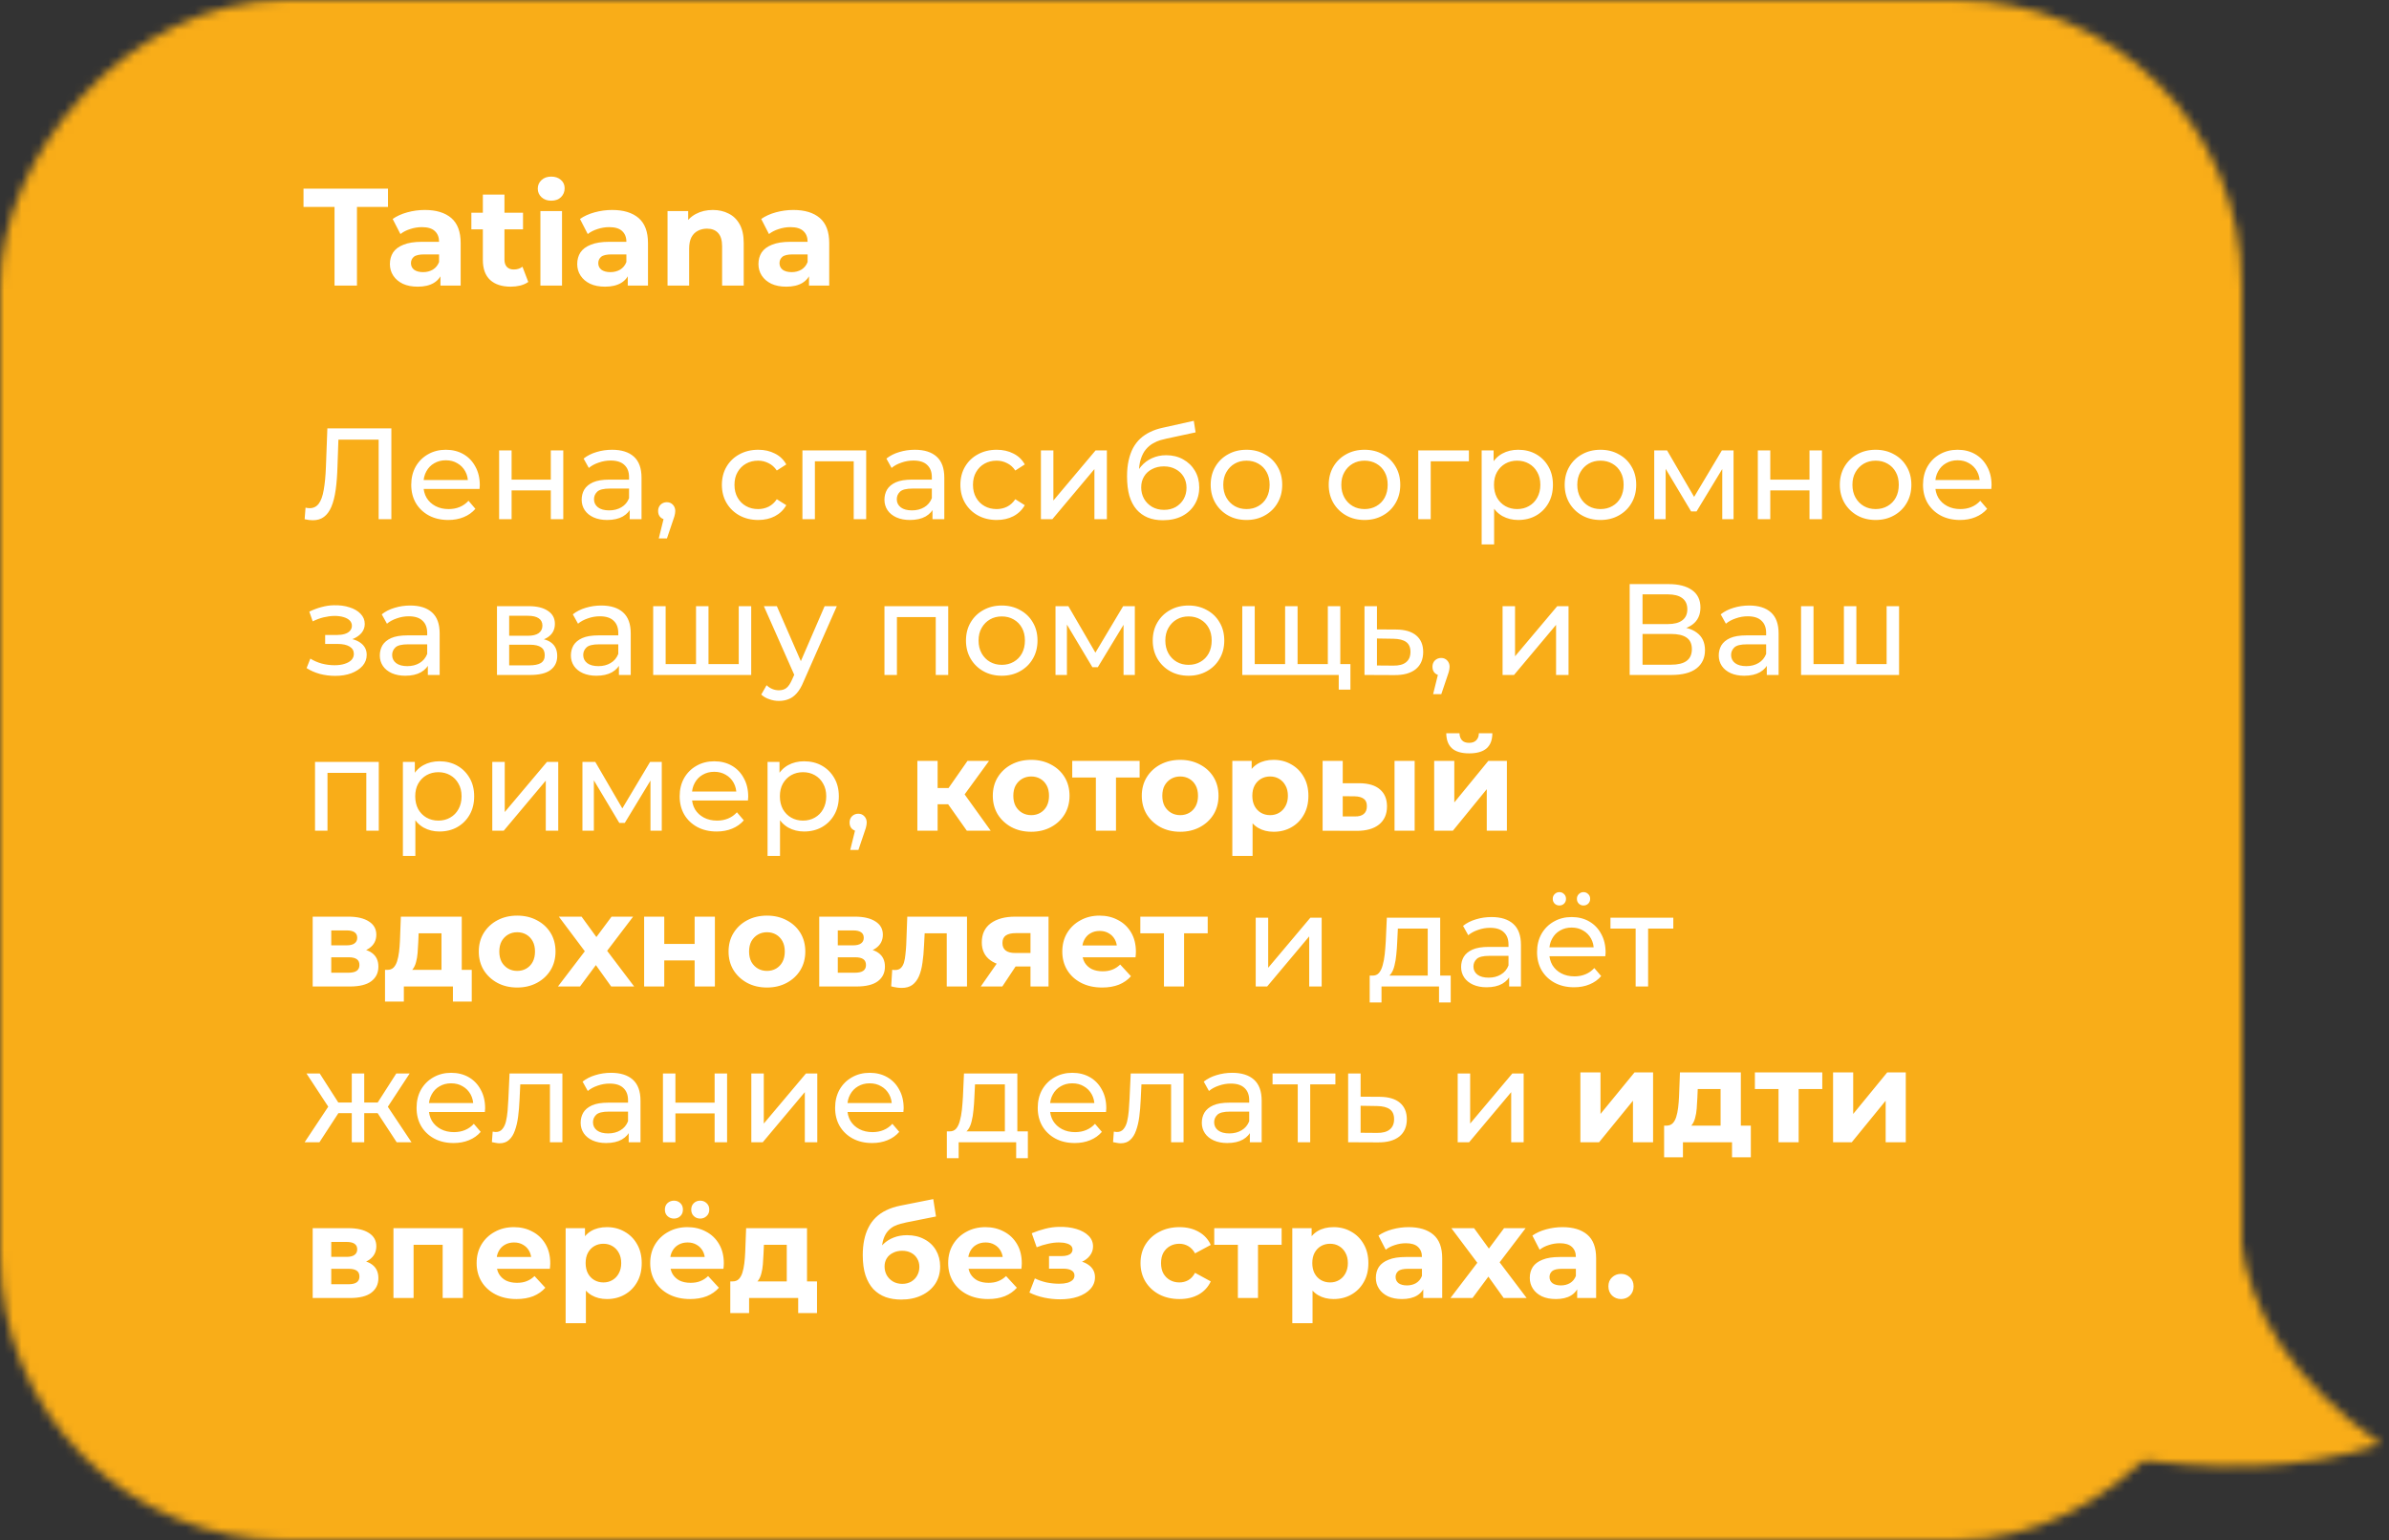 <?xml version="1.0" encoding="UTF-8"?> <svg xmlns="http://www.w3.org/2000/svg" width="276" height="178" viewBox="0 0 276 178" fill="none"><rect x="0" y="0" width="276" height="178" fill="#333333" stroke="none"/> <mask id="mask0_101_81" style="mask-type:alpha" maskUnits="userSpaceOnUse" x="0" y="0" width="276" height="178"> <rect width="259" height="178" rx="33" transform="matrix(-1 0 0 1 259 0)" fill="#F48717"></rect> <path d="M258.866 143L245 168.369C255.568 170.011 265.714 170.011 275.061 166.889C264.676 159.488 259.792 151.373 258.866 143Z" fill="#F48717"></path> </mask> <g mask="url(#mask0_101_81)"> <rect width="297" height="224" transform="matrix(-1 0 0 1 286 -24)" fill="#F9AD18"></rect> </g> <path d="M36.14 60.12C35.99 60.12 35.84 60.11 35.69 60.09C35.54 60.07 35.375 60.04 35.195 60L35.3 58.665C35.46 58.705 35.62 58.725 35.78 58.725C36.22 58.725 36.57 58.55 36.83 58.2C37.09 57.85 37.28 57.32 37.4 56.61C37.53 55.9 37.615 55.005 37.655 53.925L37.82 49.5H45.215V60H43.745V50.415L44.105 50.805H38.78L39.11 50.4L38.99 53.88C38.96 54.92 38.89 55.83 38.78 56.61C38.67 57.39 38.505 58.04 38.285 58.56C38.065 59.08 37.78 59.47 37.43 59.73C37.09 59.99 36.66 60.12 36.14 60.12ZM51.786 60.09C50.936 60.09 50.186 59.915 49.536 59.565C48.896 59.215 48.396 58.735 48.036 58.125C47.686 57.515 47.511 56.815 47.511 56.025C47.511 55.235 47.681 54.535 48.021 53.925C48.371 53.315 48.846 52.84 49.446 52.5C50.056 52.15 50.741 51.975 51.501 51.975C52.271 51.975 52.951 52.145 53.541 52.485C54.131 52.825 54.591 53.305 54.921 53.925C55.261 54.535 55.431 55.25 55.431 56.07C55.431 56.13 55.426 56.2 55.416 56.28C55.416 56.36 55.411 56.435 55.401 56.505H48.636V55.47H54.651L54.066 55.83C54.076 55.32 53.971 54.865 53.751 54.465C53.531 54.065 53.226 53.755 52.836 53.535C52.456 53.305 52.011 53.19 51.501 53.19C51.001 53.19 50.556 53.305 50.166 53.535C49.776 53.755 49.471 54.07 49.251 54.48C49.031 54.88 48.921 55.34 48.921 55.86V56.1C48.921 56.63 49.041 57.105 49.281 57.525C49.531 57.935 49.876 58.255 50.316 58.485C50.756 58.715 51.261 58.83 51.831 58.83C52.301 58.83 52.726 58.75 53.106 58.59C53.496 58.43 53.836 58.19 54.126 57.87L54.921 58.8C54.561 59.22 54.111 59.54 53.571 59.76C53.041 59.98 52.446 60.09 51.786 60.09ZM57.664 60V52.05H59.105V55.425H63.635V52.05H65.075V60H63.635V56.67H59.105V60H57.664ZM72.749 60V58.32L72.674 58.005V55.14C72.674 54.53 72.495 54.06 72.135 53.73C71.784 53.39 71.254 53.22 70.544 53.22C70.075 53.22 69.615 53.3 69.165 53.46C68.715 53.61 68.335 53.815 68.025 54.075L67.424 52.995C67.835 52.665 68.325 52.415 68.894 52.245C69.475 52.065 70.079 51.975 70.71 51.975C71.799 51.975 72.639 52.24 73.23 52.77C73.82 53.3 74.115 54.11 74.115 55.2V60H72.749ZM70.139 60.09C69.549 60.09 69.029 59.99 68.579 59.79C68.139 59.59 67.799 59.315 67.559 58.965C67.32 58.605 67.2 58.2 67.2 57.75C67.2 57.32 67.299 56.93 67.499 56.58C67.71 56.23 68.044 55.95 68.504 55.74C68.975 55.53 69.605 55.425 70.394 55.425H72.915V56.46H70.454C69.734 56.46 69.249 56.58 68.999 56.82C68.749 57.06 68.624 57.35 68.624 57.69C68.624 58.08 68.779 58.395 69.09 58.635C69.4 58.865 69.829 58.98 70.379 58.98C70.919 58.98 71.389 58.86 71.79 58.62C72.2 58.38 72.495 58.03 72.674 57.57L72.96 58.56C72.769 59.03 72.434 59.405 71.954 59.685C71.475 59.955 70.87 60.09 70.139 60.09ZM76.108 62.22L76.858 59.19L77.052 60.06C76.763 60.06 76.517 59.97 76.317 59.79C76.127 59.61 76.032 59.365 76.032 59.055C76.032 58.755 76.127 58.51 76.317 58.32C76.517 58.13 76.757 58.035 77.037 58.035C77.328 58.035 77.562 58.135 77.743 58.335C77.922 58.525 78.013 58.765 78.013 59.055C78.013 59.155 78.002 59.255 77.983 59.355C77.972 59.445 77.948 59.555 77.907 59.685C77.877 59.805 77.828 59.955 77.757 60.135L77.052 62.22H76.108ZM87.599 60.09C86.789 60.09 86.064 59.915 85.424 59.565C84.794 59.215 84.299 58.735 83.939 58.125C83.579 57.515 83.399 56.815 83.399 56.025C83.399 55.235 83.579 54.535 83.939 53.925C84.299 53.315 84.794 52.84 85.424 52.5C86.064 52.15 86.789 51.975 87.599 51.975C88.319 51.975 88.959 52.12 89.519 52.41C90.089 52.69 90.529 53.11 90.839 53.67L89.744 54.375C89.484 53.985 89.164 53.7 88.784 53.52C88.414 53.33 88.014 53.235 87.584 53.235C87.064 53.235 86.599 53.35 86.189 53.58C85.779 53.81 85.454 54.135 85.214 54.555C84.974 54.965 84.854 55.455 84.854 56.025C84.854 56.595 84.974 57.09 85.214 57.51C85.454 57.93 85.779 58.255 86.189 58.485C86.599 58.715 87.064 58.83 87.584 58.83C88.014 58.83 88.414 58.74 88.784 58.56C89.164 58.37 89.484 58.08 89.744 57.69L90.839 58.38C90.529 58.93 90.089 59.355 89.519 59.655C88.959 59.945 88.319 60.09 87.599 60.09ZM92.704 60V52.05H100.069V60H98.629V52.95L98.974 53.31H93.799L94.144 52.95V60H92.704ZM107.73 60V58.32L107.655 58.005V55.14C107.655 54.53 107.475 54.06 107.115 53.73C106.765 53.39 106.235 53.22 105.525 53.22C105.055 53.22 104.595 53.3 104.145 53.46C103.695 53.61 103.315 53.815 103.005 54.075L102.405 52.995C102.815 52.665 103.305 52.415 103.875 52.245C104.455 52.065 105.06 51.975 105.69 51.975C106.78 51.975 107.62 52.24 108.21 52.77C108.8 53.3 109.095 54.11 109.095 55.2V60H107.73ZM105.12 60.09C104.53 60.09 104.01 59.99 103.56 59.79C103.12 59.59 102.78 59.315 102.54 58.965C102.3 58.605 102.18 58.2 102.18 57.75C102.18 57.32 102.28 56.93 102.48 56.58C102.69 56.23 103.025 55.95 103.485 55.74C103.955 55.53 104.585 55.425 105.375 55.425H107.895V56.46H105.435C104.715 56.46 104.23 56.58 103.98 56.82C103.73 57.06 103.605 57.35 103.605 57.69C103.605 58.08 103.76 58.395 104.07 58.635C104.38 58.865 104.81 58.98 105.36 58.98C105.9 58.98 106.37 58.86 106.77 58.62C107.18 58.38 107.475 58.03 107.655 57.57L107.94 58.56C107.75 59.03 107.415 59.405 106.935 59.685C106.455 59.955 105.85 60.09 105.12 60.09ZM115.153 60.09C114.343 60.09 113.618 59.915 112.978 59.565C112.348 59.215 111.853 58.735 111.493 58.125C111.133 57.515 110.953 56.815 110.953 56.025C110.953 55.235 111.133 54.535 111.493 53.925C111.853 53.315 112.348 52.84 112.978 52.5C113.618 52.15 114.343 51.975 115.153 51.975C115.873 51.975 116.513 52.12 117.073 52.41C117.643 52.69 118.083 53.11 118.393 53.67L117.298 54.375C117.038 53.985 116.718 53.7 116.338 53.52C115.968 53.33 115.568 53.235 115.138 53.235C114.618 53.235 114.153 53.35 113.743 53.58C113.333 53.81 113.008 54.135 112.768 54.555C112.528 54.965 112.408 55.455 112.408 56.025C112.408 56.595 112.528 57.09 112.768 57.51C113.008 57.93 113.333 58.255 113.743 58.485C114.153 58.715 114.618 58.83 115.138 58.83C115.568 58.83 115.968 58.74 116.338 58.56C116.718 58.37 117.038 58.08 117.298 57.69L118.393 58.38C118.083 58.93 117.643 59.355 117.073 59.655C116.513 59.945 115.873 60.09 115.153 60.09ZM120.257 60V52.05H121.697V57.84L126.572 52.05H127.877V60H126.437V54.21L121.577 60H120.257ZM134.347 60.12C133.687 60.12 133.102 60.015 132.592 59.805C132.092 59.595 131.662 59.285 131.302 58.875C130.942 58.455 130.667 57.93 130.477 57.3C130.297 56.66 130.207 55.91 130.207 55.05C130.207 54.37 130.267 53.76 130.387 53.22C130.507 52.68 130.677 52.2 130.897 51.78C131.127 51.36 131.407 50.995 131.737 50.685C132.077 50.375 132.457 50.12 132.877 49.92C133.307 49.71 133.777 49.55 134.287 49.44L137.917 48.63L138.127 49.965L134.782 50.685C134.582 50.725 134.342 50.785 134.062 50.865C133.782 50.945 133.497 51.07 133.207 51.24C132.917 51.4 132.647 51.625 132.397 51.915C132.147 52.205 131.947 52.585 131.797 53.055C131.647 53.515 131.572 54.085 131.572 54.765C131.572 54.955 131.577 55.1 131.587 55.2C131.597 55.3 131.607 55.4 131.617 55.5C131.637 55.6 131.652 55.75 131.662 55.95L131.062 55.335C131.222 54.785 131.477 54.305 131.827 53.895C132.177 53.485 132.597 53.17 133.087 52.95C133.587 52.72 134.132 52.605 134.722 52.605C135.462 52.605 136.117 52.765 136.687 53.085C137.267 53.405 137.722 53.845 138.052 54.405C138.382 54.965 138.547 55.605 138.547 56.325C138.547 57.055 138.372 57.71 138.022 58.29C137.682 58.86 137.197 59.31 136.567 59.64C135.937 59.96 135.197 60.12 134.347 60.12ZM134.482 58.92C134.992 58.92 135.442 58.81 135.832 58.59C136.222 58.36 136.527 58.055 136.747 57.675C136.967 57.285 137.077 56.85 137.077 56.37C137.077 55.89 136.967 55.465 136.747 55.095C136.527 54.725 136.222 54.435 135.832 54.225C135.442 54.005 134.982 53.895 134.452 53.895C133.952 53.895 133.502 54 133.102 54.21C132.702 54.41 132.392 54.695 132.172 55.065C131.952 55.425 131.842 55.845 131.842 56.325C131.842 56.805 131.952 57.245 132.172 57.645C132.402 58.035 132.712 58.345 133.102 58.575C133.502 58.805 133.962 58.92 134.482 58.92ZM144.009 60.09C143.209 60.09 142.499 59.915 141.879 59.565C141.259 59.215 140.769 58.735 140.409 58.125C140.049 57.505 139.869 56.805 139.869 56.025C139.869 55.235 140.049 54.535 140.409 53.925C140.769 53.315 141.259 52.84 141.879 52.5C142.499 52.15 143.209 51.975 144.009 51.975C144.799 51.975 145.504 52.15 146.124 52.5C146.754 52.84 147.244 53.315 147.594 53.925C147.954 54.525 148.134 55.225 148.134 56.025C148.134 56.815 147.954 57.515 147.594 58.125C147.244 58.735 146.754 59.215 146.124 59.565C145.504 59.915 144.799 60.09 144.009 60.09ZM144.009 58.83C144.519 58.83 144.974 58.715 145.374 58.485C145.784 58.255 146.104 57.93 146.334 57.51C146.564 57.08 146.679 56.585 146.679 56.025C146.679 55.455 146.564 54.965 146.334 54.555C146.104 54.135 145.784 53.81 145.374 53.58C144.974 53.35 144.519 53.235 144.009 53.235C143.499 53.235 143.044 53.35 142.644 53.58C142.244 53.81 141.924 54.135 141.684 54.555C141.444 54.965 141.324 55.455 141.324 56.025C141.324 56.585 141.444 57.08 141.684 57.51C141.924 57.93 142.244 58.255 142.644 58.485C143.044 58.715 143.499 58.83 144.009 58.83ZM157.647 60.09C156.847 60.09 156.137 59.915 155.517 59.565C154.897 59.215 154.407 58.735 154.047 58.125C153.687 57.505 153.507 56.805 153.507 56.025C153.507 55.235 153.687 54.535 154.047 53.925C154.407 53.315 154.897 52.84 155.517 52.5C156.137 52.15 156.847 51.975 157.647 51.975C158.437 51.975 159.142 52.15 159.762 52.5C160.392 52.84 160.882 53.315 161.232 53.925C161.592 54.525 161.772 55.225 161.772 56.025C161.772 56.815 161.592 57.515 161.232 58.125C160.882 58.735 160.392 59.215 159.762 59.565C159.142 59.915 158.437 60.09 157.647 60.09ZM157.647 58.83C158.157 58.83 158.612 58.715 159.012 58.485C159.422 58.255 159.742 57.93 159.972 57.51C160.202 57.08 160.317 56.585 160.317 56.025C160.317 55.455 160.202 54.965 159.972 54.555C159.742 54.135 159.422 53.81 159.012 53.58C158.612 53.35 158.157 53.235 157.647 53.235C157.137 53.235 156.682 53.35 156.282 53.58C155.882 53.81 155.562 54.135 155.322 54.555C155.082 54.965 154.962 55.455 154.962 56.025C154.962 56.585 155.082 57.08 155.322 57.51C155.562 57.93 155.882 58.255 156.282 58.485C156.682 58.715 157.137 58.83 157.647 58.83ZM163.851 60V52.05H169.701V53.31H164.946L165.291 52.98V60H163.851ZM175.39 60.09C174.73 60.09 174.125 59.94 173.575 59.64C173.035 59.33 172.6 58.875 172.27 58.275C171.95 57.675 171.79 56.925 171.79 56.025C171.79 55.125 171.945 54.375 172.255 53.775C172.575 53.175 173.005 52.725 173.545 52.425C174.095 52.125 174.71 51.975 175.39 51.975C176.17 51.975 176.86 52.145 177.46 52.485C178.06 52.825 178.535 53.3 178.885 53.91C179.235 54.51 179.41 55.215 179.41 56.025C179.41 56.835 179.235 57.545 178.885 58.155C178.535 58.765 178.06 59.24 177.46 59.58C176.86 59.92 176.17 60.09 175.39 60.09ZM171.175 62.91V52.05H172.555V54.195L172.465 56.04L172.615 57.885V62.91H171.175ZM175.27 58.83C175.78 58.83 176.235 58.715 176.635 58.485C177.045 58.255 177.365 57.93 177.595 57.51C177.835 57.08 177.955 56.585 177.955 56.025C177.955 55.455 177.835 54.965 177.595 54.555C177.365 54.135 177.045 53.81 176.635 53.58C176.235 53.35 175.78 53.235 175.27 53.235C174.77 53.235 174.315 53.35 173.905 53.58C173.505 53.81 173.185 54.135 172.945 54.555C172.715 54.965 172.6 55.455 172.6 56.025C172.6 56.585 172.715 57.08 172.945 57.51C173.185 57.93 173.505 58.255 173.905 58.485C174.315 58.715 174.77 58.83 175.27 58.83ZM184.907 60.09C184.107 60.09 183.397 59.915 182.777 59.565C182.157 59.215 181.667 58.735 181.307 58.125C180.947 57.505 180.767 56.805 180.767 56.025C180.767 55.235 180.947 54.535 181.307 53.925C181.667 53.315 182.157 52.84 182.777 52.5C183.397 52.15 184.107 51.975 184.907 51.975C185.697 51.975 186.402 52.15 187.022 52.5C187.652 52.84 188.142 53.315 188.492 53.925C188.852 54.525 189.032 55.225 189.032 56.025C189.032 56.815 188.852 57.515 188.492 58.125C188.142 58.735 187.652 59.215 187.022 59.565C186.402 59.915 185.697 60.09 184.907 60.09ZM184.907 58.83C185.417 58.83 185.872 58.715 186.272 58.485C186.682 58.255 187.002 57.93 187.232 57.51C187.462 57.08 187.577 56.585 187.577 56.025C187.577 55.455 187.462 54.965 187.232 54.555C187.002 54.135 186.682 53.81 186.272 53.58C185.872 53.35 185.417 53.235 184.907 53.235C184.397 53.235 183.942 53.35 183.542 53.58C183.142 53.81 182.822 54.135 182.582 54.555C182.342 54.965 182.222 55.455 182.222 56.025C182.222 56.585 182.342 57.08 182.582 57.51C182.822 57.93 183.142 58.255 183.542 58.485C183.942 58.715 184.397 58.83 184.907 58.83ZM191.112 60V52.05H192.597L196.017 57.93H195.417L198.927 52.05H200.277V60H198.972V53.67L199.212 53.805L196.002 59.1H195.372L192.147 53.7L192.432 53.64V60H191.112ZM203.08 60V52.05H204.52V55.425H209.05V52.05H210.49V60H209.05V56.67H204.52V60H203.08ZM216.695 60.09C215.895 60.09 215.185 59.915 214.565 59.565C213.945 59.215 213.455 58.735 213.095 58.125C212.735 57.505 212.555 56.805 212.555 56.025C212.555 55.235 212.735 54.535 213.095 53.925C213.455 53.315 213.945 52.84 214.565 52.5C215.185 52.15 215.895 51.975 216.695 51.975C217.485 51.975 218.19 52.15 218.81 52.5C219.44 52.84 219.93 53.315 220.28 53.925C220.64 54.525 220.82 55.225 220.82 56.025C220.82 56.815 220.64 57.515 220.28 58.125C219.93 58.735 219.44 59.215 218.81 59.565C218.19 59.915 217.485 60.09 216.695 60.09ZM216.695 58.83C217.205 58.83 217.66 58.715 218.06 58.485C218.47 58.255 218.79 57.93 219.02 57.51C219.25 57.08 219.365 56.585 219.365 56.025C219.365 55.455 219.25 54.965 219.02 54.555C218.79 54.135 218.47 53.81 218.06 53.58C217.66 53.35 217.205 53.235 216.695 53.235C216.185 53.235 215.73 53.35 215.33 53.58C214.93 53.81 214.61 54.135 214.37 54.555C214.13 54.965 214.01 55.455 214.01 56.025C214.01 56.585 214.13 57.08 214.37 57.51C214.61 57.93 214.93 58.255 215.33 58.485C215.73 58.715 216.185 58.83 216.695 58.83ZM226.439 60.09C225.589 60.09 224.839 59.915 224.189 59.565C223.549 59.215 223.049 58.735 222.689 58.125C222.339 57.515 222.164 56.815 222.164 56.025C222.164 55.235 222.334 54.535 222.674 53.925C223.024 53.315 223.499 52.84 224.099 52.5C224.709 52.15 225.394 51.975 226.154 51.975C226.924 51.975 227.604 52.145 228.194 52.485C228.784 52.825 229.244 53.305 229.574 53.925C229.914 54.535 230.084 55.25 230.084 56.07C230.084 56.13 230.079 56.2 230.069 56.28C230.069 56.36 230.064 56.435 230.054 56.505H223.289V55.47H229.304L228.719 55.83C228.729 55.32 228.624 54.865 228.404 54.465C228.184 54.065 227.879 53.755 227.489 53.535C227.109 53.305 226.664 53.19 226.154 53.19C225.654 53.19 225.209 53.305 224.819 53.535C224.429 53.755 224.124 54.07 223.904 54.48C223.684 54.88 223.574 55.34 223.574 55.86V56.1C223.574 56.63 223.694 57.105 223.934 57.525C224.184 57.935 224.529 58.255 224.969 58.485C225.409 58.715 225.914 58.83 226.484 58.83C226.954 58.83 227.379 58.75 227.759 58.59C228.149 58.43 228.489 58.19 228.779 57.87L229.574 58.8C229.214 59.22 228.764 59.54 228.224 59.76C227.694 59.98 227.099 60.09 226.439 60.09ZM38.72 78.105C38.12 78.105 37.53 78.03 36.95 77.88C36.38 77.72 35.87 77.495 35.42 77.205L35.855 76.11C36.235 76.35 36.67 76.54 37.16 76.68C37.65 76.81 38.145 76.875 38.645 76.875C39.105 76.875 39.5 76.82 39.83 76.71C40.17 76.6 40.43 76.45 40.61 76.26C40.79 76.06 40.88 75.83 40.88 75.57C40.88 75.2 40.715 74.915 40.385 74.715C40.055 74.515 39.595 74.415 39.005 74.415H37.565V73.38H38.915C39.265 73.38 39.57 73.34 39.83 73.26C40.09 73.18 40.29 73.06 40.43 72.9C40.58 72.73 40.655 72.535 40.655 72.315C40.655 72.075 40.57 71.87 40.4 71.7C40.23 71.53 39.99 71.4 39.68 71.31C39.38 71.22 39.025 71.175 38.615 71.175C38.215 71.185 37.805 71.24 37.385 71.34C36.975 71.44 36.555 71.595 36.125 71.805L35.735 70.68C36.215 70.45 36.685 70.275 37.145 70.155C37.615 70.025 38.08 69.955 38.54 69.945C39.23 69.925 39.845 70.005 40.385 70.185C40.925 70.355 41.35 70.605 41.66 70.935C41.98 71.265 42.14 71.655 42.14 72.105C42.14 72.485 42.02 72.825 41.78 73.125C41.54 73.415 41.22 73.645 40.82 73.815C40.42 73.985 39.96 74.07 39.44 74.07L39.5 73.725C40.39 73.725 41.09 73.9 41.6 74.25C42.11 74.6 42.365 75.075 42.365 75.675C42.365 76.155 42.205 76.58 41.885 76.95C41.565 77.31 41.13 77.595 40.58 77.805C40.04 78.005 39.42 78.105 38.72 78.105ZM49.429 78V76.32L49.354 76.005V73.14C49.354 72.53 49.174 72.06 48.814 71.73C48.464 71.39 47.934 71.22 47.224 71.22C46.754 71.22 46.294 71.3 45.844 71.46C45.394 71.61 45.014 71.815 44.704 72.075L44.104 70.995C44.514 70.665 45.004 70.415 45.574 70.245C46.154 70.065 46.759 69.975 47.389 69.975C48.479 69.975 49.319 70.24 49.909 70.77C50.499 71.3 50.794 72.11 50.794 73.2V78H49.429ZM46.819 78.09C46.229 78.09 45.709 77.99 45.259 77.79C44.819 77.59 44.479 77.315 44.239 76.965C43.999 76.605 43.879 76.2 43.879 75.75C43.879 75.32 43.979 74.93 44.179 74.58C44.389 74.23 44.724 73.95 45.184 73.74C45.654 73.53 46.284 73.425 47.074 73.425H49.594V74.46H47.134C46.414 74.46 45.929 74.58 45.679 74.82C45.429 75.06 45.304 75.35 45.304 75.69C45.304 76.08 45.459 76.395 45.769 76.635C46.079 76.865 46.509 76.98 47.059 76.98C47.599 76.98 48.069 76.86 48.469 76.62C48.879 76.38 49.174 76.03 49.354 75.57L49.639 76.56C49.449 77.03 49.114 77.405 48.634 77.685C48.154 77.955 47.549 78.09 46.819 78.09ZM57.416 78V70.05H61.105C62.035 70.05 62.766 70.23 63.295 70.59C63.836 70.94 64.106 71.44 64.106 72.09C64.106 72.74 63.85 73.245 63.34 73.605C62.84 73.955 62.175 74.13 61.346 74.13L61.571 73.74C62.52 73.74 63.225 73.915 63.685 74.265C64.145 74.615 64.376 75.13 64.376 75.81C64.376 76.5 64.115 77.04 63.596 77.43C63.086 77.81 62.3 78 61.24 78H57.416ZM58.825 76.89H61.136C61.736 76.89 62.185 76.8 62.486 76.62C62.785 76.43 62.935 76.13 62.935 75.72C62.935 75.3 62.795 74.995 62.516 74.805C62.245 74.605 61.816 74.505 61.225 74.505H58.825V76.89ZM58.825 73.47H60.986C61.535 73.47 61.95 73.37 62.23 73.17C62.52 72.96 62.666 72.67 62.666 72.3C62.666 71.92 62.52 71.635 62.23 71.445C61.95 71.255 61.535 71.16 60.986 71.16H58.825V73.47ZM71.504 78V76.32L71.429 76.005V73.14C71.429 72.53 71.249 72.06 70.889 71.73C70.539 71.39 70.009 71.22 69.299 71.22C68.829 71.22 68.369 71.3 67.919 71.46C67.469 71.61 67.089 71.815 66.779 72.075L66.179 70.995C66.589 70.665 67.079 70.415 67.649 70.245C68.229 70.065 68.834 69.975 69.464 69.975C70.554 69.975 71.394 70.24 71.984 70.77C72.574 71.3 72.869 72.11 72.869 73.2V78H71.504ZM68.894 78.09C68.304 78.09 67.784 77.99 67.334 77.79C66.894 77.59 66.554 77.315 66.314 76.965C66.074 76.605 65.954 76.2 65.954 75.75C65.954 75.32 66.054 74.93 66.254 74.58C66.464 74.23 66.799 73.95 67.259 73.74C67.729 73.53 68.359 73.425 69.149 73.425H71.669V74.46H69.209C68.489 74.46 68.004 74.58 67.754 74.82C67.504 75.06 67.379 75.35 67.379 75.69C67.379 76.08 67.534 76.395 67.844 76.635C68.154 76.865 68.584 76.98 69.134 76.98C69.674 76.98 70.144 76.86 70.544 76.62C70.954 76.38 71.249 76.03 71.429 75.57L71.714 76.56C71.524 77.03 71.189 77.405 70.709 77.685C70.229 77.955 69.624 78.09 68.894 78.09ZM80.742 76.74L80.412 77.115V70.05H81.852V77.115L81.492 76.74H85.692L85.347 77.115V70.05H86.787V78H75.462V70.05H76.902V77.115L76.557 76.74H80.742ZM89.989 81C89.609 81 89.239 80.935 88.879 80.805C88.519 80.685 88.209 80.505 87.948 80.265L88.564 79.185C88.763 79.375 88.984 79.52 89.224 79.62C89.463 79.72 89.719 79.77 89.989 79.77C90.338 79.77 90.629 79.68 90.859 79.5C91.088 79.32 91.303 79 91.504 78.54L91.999 77.445L92.148 77.265L95.269 70.05H96.678L92.823 78.795C92.594 79.355 92.334 79.795 92.043 80.115C91.763 80.435 91.454 80.66 91.114 80.79C90.773 80.93 90.398 81 89.989 81ZM91.879 78.255L88.249 70.05H89.749L92.838 77.13L91.879 78.255ZM102.181 78V70.05H109.546V78H108.106V70.95L108.451 71.31H103.276L103.621 70.95V78H102.181ZM115.738 78.09C114.938 78.09 114.228 77.915 113.608 77.565C112.988 77.215 112.498 76.735 112.138 76.125C111.778 75.505 111.598 74.805 111.598 74.025C111.598 73.235 111.778 72.535 112.138 71.925C112.498 71.315 112.988 70.84 113.608 70.5C114.228 70.15 114.938 69.975 115.738 69.975C116.528 69.975 117.233 70.15 117.853 70.5C118.483 70.84 118.973 71.315 119.323 71.925C119.683 72.525 119.863 73.225 119.863 74.025C119.863 74.815 119.683 75.515 119.323 76.125C118.973 76.735 118.483 77.215 117.853 77.565C117.233 77.915 116.528 78.09 115.738 78.09ZM115.738 76.83C116.248 76.83 116.703 76.715 117.103 76.485C117.513 76.255 117.833 75.93 118.063 75.51C118.293 75.08 118.408 74.585 118.408 74.025C118.408 73.455 118.293 72.965 118.063 72.555C117.833 72.135 117.513 71.81 117.103 71.58C116.703 71.35 116.248 71.235 115.738 71.235C115.228 71.235 114.773 71.35 114.373 71.58C113.973 71.81 113.653 72.135 113.413 72.555C113.173 72.965 113.053 73.455 113.053 74.025C113.053 74.585 113.173 75.08 113.413 75.51C113.653 75.93 113.973 76.255 114.373 76.485C114.773 76.715 115.228 76.83 115.738 76.83ZM121.942 78V70.05H123.427L126.847 75.93H126.247L129.757 70.05H131.107V78H129.802V71.67L130.042 71.805L126.832 77.1H126.202L122.977 71.7L123.262 71.64V78H121.942ZM137.315 78.09C136.515 78.09 135.805 77.915 135.185 77.565C134.565 77.215 134.075 76.735 133.715 76.125C133.355 75.505 133.175 74.805 133.175 74.025C133.175 73.235 133.355 72.535 133.715 71.925C134.075 71.315 134.565 70.84 135.185 70.5C135.805 70.15 136.515 69.975 137.315 69.975C138.105 69.975 138.81 70.15 139.43 70.5C140.06 70.84 140.55 71.315 140.9 71.925C141.26 72.525 141.44 73.225 141.44 74.025C141.44 74.815 141.26 75.515 140.9 76.125C140.55 76.735 140.06 77.215 139.43 77.565C138.81 77.915 138.105 78.09 137.315 78.09ZM137.315 76.83C137.825 76.83 138.28 76.715 138.68 76.485C139.09 76.255 139.41 75.93 139.64 75.51C139.87 75.08 139.985 74.585 139.985 74.025C139.985 73.455 139.87 72.965 139.64 72.555C139.41 72.135 139.09 71.81 138.68 71.58C138.28 71.35 137.825 71.235 137.315 71.235C136.805 71.235 136.35 71.35 135.95 71.58C135.55 71.81 135.23 72.135 134.99 72.555C134.75 72.965 134.63 73.455 134.63 74.025C134.63 74.585 134.75 75.08 134.99 75.51C135.23 75.93 135.55 76.255 135.95 76.485C136.35 76.715 136.805 76.83 137.315 76.83ZM148.799 76.74L148.469 77.115V70.05H149.909V77.115L149.549 76.74H153.749L153.404 77.115V70.05H154.844V78H143.519V70.05H144.959V77.115L144.614 76.74H148.799ZM154.664 79.695V77.625L155.009 78H153.329V76.74H156.014V79.695H154.664ZM161.315 72.75C162.325 72.76 163.095 72.99 163.625 73.44C164.155 73.89 164.42 74.525 164.42 75.345C164.42 76.205 164.13 76.87 163.55 77.34C162.97 77.8 162.15 78.025 161.09 78.015L157.64 78V70.05H159.08V72.735L161.315 72.75ZM160.97 76.92C161.62 76.93 162.11 76.8 162.44 76.53C162.78 76.26 162.95 75.86 162.95 75.33C162.95 74.81 162.785 74.43 162.455 74.19C162.125 73.95 161.63 73.825 160.97 73.815L159.08 73.785V76.905L160.97 76.92ZM165.566 80.22L166.316 77.19L166.511 78.06C166.221 78.06 165.976 77.97 165.776 77.79C165.586 77.61 165.491 77.365 165.491 77.055C165.491 76.755 165.586 76.51 165.776 76.32C165.976 76.13 166.216 76.035 166.496 76.035C166.786 76.035 167.021 76.135 167.201 76.335C167.381 76.525 167.471 76.765 167.471 77.055C167.471 77.155 167.461 77.255 167.441 77.355C167.431 77.445 167.406 77.555 167.366 77.685C167.336 77.805 167.286 77.955 167.216 78.135L166.511 80.22H165.566ZM173.592 78V70.05H175.032V75.84L179.907 70.05H181.212V78H179.772V72.21L174.912 78H173.592ZM188.276 78V67.5H192.791C193.931 67.5 194.826 67.73 195.476 68.19C196.126 68.65 196.451 69.32 196.451 70.2C196.451 71.06 196.141 71.72 195.521 72.18C194.901 72.63 194.086 72.855 193.076 72.855L193.346 72.405C194.516 72.405 195.411 72.64 196.031 73.11C196.661 73.57 196.976 74.245 196.976 75.135C196.976 76.035 196.646 76.74 195.986 77.25C195.336 77.75 194.366 78 193.076 78H188.276ZM189.761 76.815H193.046C193.846 76.815 194.446 76.67 194.846 76.38C195.256 76.08 195.461 75.625 195.461 75.015C195.461 74.405 195.256 73.96 194.846 73.68C194.446 73.4 193.846 73.26 193.046 73.26H189.761V76.815ZM189.761 72.12H192.686C193.416 72.12 193.971 71.975 194.351 71.685C194.741 71.395 194.936 70.97 194.936 70.41C194.936 69.84 194.741 69.41 194.351 69.12C193.971 68.83 193.416 68.685 192.686 68.685H189.761V72.12ZM204.117 78V76.32L204.042 76.005V73.14C204.042 72.53 203.862 72.06 203.502 71.73C203.152 71.39 202.622 71.22 201.912 71.22C201.442 71.22 200.982 71.3 200.532 71.46C200.082 71.61 199.702 71.815 199.392 72.075L198.792 70.995C199.202 70.665 199.692 70.415 200.262 70.245C200.842 70.065 201.447 69.975 202.077 69.975C203.167 69.975 204.007 70.24 204.597 70.77C205.187 71.3 205.482 72.11 205.482 73.2V78H204.117ZM201.507 78.09C200.917 78.09 200.397 77.99 199.947 77.79C199.507 77.59 199.167 77.315 198.927 76.965C198.687 76.605 198.567 76.2 198.567 75.75C198.567 75.32 198.667 74.93 198.867 74.58C199.077 74.23 199.412 73.95 199.872 73.74C200.342 73.53 200.972 73.425 201.762 73.425H204.282V74.46H201.822C201.102 74.46 200.617 74.58 200.367 74.82C200.117 75.06 199.992 75.35 199.992 75.69C199.992 76.08 200.147 76.395 200.457 76.635C200.767 76.865 201.197 76.98 201.747 76.98C202.287 76.98 202.757 76.86 203.157 76.62C203.567 76.38 203.862 76.03 204.042 75.57L204.327 76.56C204.137 77.03 203.802 77.405 203.322 77.685C202.842 77.955 202.237 78.09 201.507 78.09ZM213.355 76.74L213.025 77.115V70.05H214.465V77.115L214.105 76.74H218.305L217.96 77.115V70.05H219.4V78H208.075V70.05H209.515V77.115L209.17 76.74H213.355ZM36.395 96V88.05H43.76V96H42.32V88.95L42.665 89.31H37.49L37.835 88.95V96H36.395ZM50.761 96.09C50.101 96.09 49.496 95.94 48.946 95.64C48.406 95.33 47.971 94.875 47.641 94.275C47.321 93.675 47.161 92.925 47.161 92.025C47.161 91.125 47.316 90.375 47.626 89.775C47.946 89.175 48.376 88.725 48.916 88.425C49.466 88.125 50.081 87.975 50.761 87.975C51.541 87.975 52.231 88.145 52.831 88.485C53.431 88.825 53.906 89.3 54.256 89.91C54.606 90.51 54.781 91.215 54.781 92.025C54.781 92.835 54.606 93.545 54.256 94.155C53.906 94.765 53.431 95.24 52.831 95.58C52.231 95.92 51.541 96.09 50.761 96.09ZM46.546 98.91V88.05H47.926V90.195L47.836 92.04L47.986 93.885V98.91H46.546ZM50.641 94.83C51.151 94.83 51.606 94.715 52.006 94.485C52.416 94.255 52.736 93.93 52.966 93.51C53.206 93.08 53.326 92.585 53.326 92.025C53.326 91.455 53.206 90.965 52.966 90.555C52.736 90.135 52.416 89.81 52.006 89.58C51.606 89.35 51.151 89.235 50.641 89.235C50.141 89.235 49.686 89.35 49.276 89.58C48.876 89.81 48.556 90.135 48.316 90.555C48.086 90.965 47.971 91.455 47.971 92.025C47.971 92.585 48.086 93.08 48.316 93.51C48.556 93.93 48.876 94.255 49.276 94.485C49.686 94.715 50.141 94.83 50.641 94.83ZM56.873 96V88.05H58.313V93.84L63.188 88.05H64.493V96H63.053V90.21L58.194 96H56.873ZM67.289 96V88.05H68.774L72.194 93.93H71.594L75.104 88.05H76.454V96H75.149V89.67L75.389 89.805L72.179 95.1H71.549L68.324 89.7L68.609 89.64V96H67.289ZM82.796 96.09C81.946 96.09 81.196 95.915 80.546 95.565C79.906 95.215 79.406 94.735 79.046 94.125C78.696 93.515 78.521 92.815 78.521 92.025C78.521 91.235 78.691 90.535 79.031 89.925C79.381 89.315 79.856 88.84 80.456 88.5C81.066 88.15 81.751 87.975 82.511 87.975C83.281 87.975 83.961 88.145 84.551 88.485C85.141 88.825 85.601 89.305 85.931 89.925C86.271 90.535 86.441 91.25 86.441 92.07C86.441 92.13 86.436 92.2 86.426 92.28C86.426 92.36 86.421 92.435 86.411 92.505H79.646V91.47H85.661L85.076 91.83C85.086 91.32 84.981 90.865 84.761 90.465C84.541 90.065 84.236 89.755 83.846 89.535C83.466 89.305 83.021 89.19 82.511 89.19C82.011 89.19 81.566 89.305 81.176 89.535C80.786 89.755 80.481 90.07 80.261 90.48C80.041 90.88 79.931 91.34 79.931 91.86V92.1C79.931 92.63 80.051 93.105 80.291 93.525C80.541 93.935 80.886 94.255 81.326 94.485C81.766 94.715 82.271 94.83 82.841 94.83C83.311 94.83 83.736 94.75 84.116 94.59C84.506 94.43 84.846 94.19 85.136 93.87L85.931 94.8C85.571 95.22 85.121 95.54 84.581 95.76C84.051 95.98 83.456 96.09 82.796 96.09ZM92.89 96.09C92.23 96.09 91.625 95.94 91.075 95.64C90.535 95.33 90.1 94.875 89.77 94.275C89.45 93.675 89.29 92.925 89.29 92.025C89.29 91.125 89.445 90.375 89.755 89.775C90.075 89.175 90.505 88.725 91.045 88.425C91.595 88.125 92.21 87.975 92.89 87.975C93.67 87.975 94.36 88.145 94.96 88.485C95.56 88.825 96.035 89.3 96.385 89.91C96.735 90.51 96.91 91.215 96.91 92.025C96.91 92.835 96.735 93.545 96.385 94.155C96.035 94.765 95.56 95.24 94.96 95.58C94.36 95.92 93.67 96.09 92.89 96.09ZM88.675 98.91V88.05H90.055V90.195L89.965 92.04L90.115 93.885V98.91H88.675ZM92.77 94.83C93.28 94.83 93.735 94.715 94.135 94.485C94.545 94.255 94.865 93.93 95.095 93.51C95.335 93.08 95.455 92.585 95.455 92.025C95.455 91.455 95.335 90.965 95.095 90.555C94.865 90.135 94.545 89.81 94.135 89.58C93.735 89.35 93.28 89.235 92.77 89.235C92.27 89.235 91.815 89.35 91.405 89.58C91.005 89.81 90.685 90.135 90.445 90.555C90.215 90.965 90.1 91.455 90.1 92.025C90.1 92.585 90.215 93.08 90.445 93.51C90.685 93.93 91.005 94.255 91.405 94.485C91.815 94.715 92.27 94.83 92.77 94.83ZM98.227 98.22L98.977 95.19L99.172 96.06C98.882 96.06 98.637 95.97 98.437 95.79C98.247 95.61 98.152 95.365 98.152 95.055C98.152 94.755 98.247 94.51 98.437 94.32C98.637 94.13 98.877 94.035 99.157 94.035C99.447 94.035 99.682 94.135 99.862 94.335C100.042 94.525 100.132 94.765 100.132 95.055C100.132 95.155 100.122 95.255 100.102 95.355C100.092 95.445 100.067 95.555 100.027 95.685C99.997 95.805 99.947 95.955 99.877 96.135L99.172 98.22H98.227ZM111.698 96L108.998 92.175L110.903 91.05L114.458 96H111.698ZM105.983 96V87.93H108.323V96H105.983ZM107.633 92.94V91.065H110.453V92.94H107.633ZM111.128 92.235L108.938 91.995L111.773 87.93H114.263L111.128 92.235ZM119.138 96.12C118.278 96.12 117.513 95.94 116.843 95.58C116.183 95.22 115.658 94.73 115.268 94.11C114.888 93.48 114.698 92.765 114.698 91.965C114.698 91.155 114.888 90.44 115.268 89.82C115.658 89.19 116.183 88.7 116.843 88.35C117.513 87.99 118.278 87.81 119.138 87.81C119.988 87.81 120.748 87.99 121.418 88.35C122.088 88.7 122.613 89.185 122.993 89.805C123.373 90.425 123.563 91.145 123.563 91.965C123.563 92.765 123.373 93.48 122.993 94.11C122.613 94.73 122.088 95.22 121.418 95.58C120.748 95.94 119.988 96.12 119.138 96.12ZM119.138 94.2C119.528 94.2 119.878 94.11 120.188 93.93C120.498 93.75 120.743 93.495 120.923 93.165C121.103 92.825 121.193 92.425 121.193 91.965C121.193 91.495 121.103 91.095 120.923 90.765C120.743 90.435 120.498 90.18 120.188 90C119.878 89.82 119.528 89.73 119.138 89.73C118.748 89.73 118.398 89.82 118.088 90C117.778 90.18 117.528 90.435 117.338 90.765C117.158 91.095 117.068 91.495 117.068 91.965C117.068 92.425 117.158 92.825 117.338 93.165C117.528 93.495 117.778 93.75 118.088 93.93C118.398 94.11 118.748 94.2 119.138 94.2ZM126.605 96V89.31L127.13 89.85H123.875V87.93H131.66V89.85H128.405L128.93 89.31V96H126.605ZM136.35 96.12C135.49 96.12 134.725 95.94 134.055 95.58C133.395 95.22 132.87 94.73 132.48 94.11C132.1 93.48 131.91 92.765 131.91 91.965C131.91 91.155 132.1 90.44 132.48 89.82C132.87 89.19 133.395 88.7 134.055 88.35C134.725 87.99 135.49 87.81 136.35 87.81C137.2 87.81 137.96 87.99 138.63 88.35C139.3 88.7 139.825 89.185 140.205 89.805C140.585 90.425 140.775 91.145 140.775 91.965C140.775 92.765 140.585 93.48 140.205 94.11C139.825 94.73 139.3 95.22 138.63 95.58C137.96 95.94 137.2 96.12 136.35 96.12ZM136.35 94.2C136.74 94.2 137.09 94.11 137.4 93.93C137.71 93.75 137.955 93.495 138.135 93.165C138.315 92.825 138.405 92.425 138.405 91.965C138.405 91.495 138.315 91.095 138.135 90.765C137.955 90.435 137.71 90.18 137.4 90C137.09 89.82 136.74 89.73 136.35 89.73C135.96 89.73 135.61 89.82 135.3 90C134.99 90.18 134.74 90.435 134.55 90.765C134.37 91.095 134.28 91.495 134.28 91.965C134.28 92.425 134.37 92.825 134.55 93.165C134.74 93.495 134.99 93.75 135.3 93.93C135.61 94.11 135.96 94.2 136.35 94.2ZM147.14 96.12C146.46 96.12 145.865 95.97 145.355 95.67C144.845 95.37 144.445 94.915 144.155 94.305C143.875 93.685 143.735 92.905 143.735 91.965C143.735 91.015 143.87 90.235 144.14 89.625C144.41 89.015 144.8 88.56 145.31 88.26C145.82 87.96 146.43 87.81 147.14 87.81C147.9 87.81 148.58 87.985 149.18 88.335C149.79 88.675 150.27 89.155 150.62 89.775C150.98 90.395 151.16 91.125 151.16 91.965C151.16 92.815 150.98 93.55 150.62 94.17C150.27 94.79 149.79 95.27 149.18 95.61C148.58 95.95 147.9 96.12 147.14 96.12ZM142.37 98.91V87.93H144.605V89.58L144.56 91.98L144.71 94.365V98.91H142.37ZM146.735 94.2C147.125 94.2 147.47 94.11 147.77 93.93C148.08 93.75 148.325 93.495 148.505 93.165C148.695 92.825 148.79 92.425 148.79 91.965C148.79 91.495 148.695 91.095 148.505 90.765C148.325 90.435 148.08 90.18 147.77 90C147.47 89.82 147.125 89.73 146.735 89.73C146.345 89.73 145.995 89.82 145.685 90C145.375 90.18 145.13 90.435 144.95 90.765C144.77 91.095 144.68 91.495 144.68 91.965C144.68 92.425 144.77 92.825 144.95 93.165C145.13 93.495 145.375 93.75 145.685 93.93C145.995 94.11 146.345 94.2 146.735 94.2ZM161.11 96V87.93H163.435V96H161.11ZM157.045 90.51C158.105 90.52 158.9 90.76 159.43 91.23C159.97 91.69 160.24 92.345 160.24 93.195C160.24 94.085 159.935 94.78 159.325 95.28C158.715 95.77 157.85 96.015 156.73 96.015L152.8 96V87.93H155.125V90.51H157.045ZM156.52 94.35C156.97 94.36 157.315 94.265 157.555 94.065C157.795 93.865 157.915 93.565 157.915 93.165C157.915 92.765 157.795 92.48 157.555 92.31C157.315 92.13 156.97 92.035 156.52 92.025L155.125 92.01V94.35H156.52ZM165.69 96V87.93H168.015V92.73L171.945 87.93H174.09V96H171.765V91.2L167.85 96H165.69ZM169.74 87.06C168.86 87.06 168.2 86.87 167.76 86.49C167.32 86.1 167.095 85.515 167.085 84.735H168.615C168.625 85.075 168.72 85.345 168.9 85.545C169.08 85.745 169.355 85.845 169.725 85.845C170.085 85.845 170.36 85.745 170.55 85.545C170.75 85.345 170.85 85.075 170.85 84.735H172.41C172.41 85.515 172.185 86.1 171.735 86.49C171.285 86.87 170.62 87.06 169.74 87.06ZM36.125 114V105.93H40.25C41.26 105.93 42.05 106.115 42.62 106.485C43.19 106.845 43.475 107.355 43.475 108.015C43.475 108.675 43.205 109.195 42.665 109.575C42.135 109.945 41.43 110.13 40.55 110.13L40.79 109.59C41.77 109.59 42.5 109.77 42.98 110.13C43.47 110.49 43.715 111.015 43.715 111.705C43.715 112.415 43.445 112.975 42.905 113.385C42.365 113.795 41.54 114 40.43 114H36.125ZM38.27 112.41H40.235C40.665 112.41 40.985 112.34 41.195 112.2C41.415 112.05 41.525 111.825 41.525 111.525C41.525 111.215 41.425 110.99 41.225 110.85C41.025 110.7 40.71 110.625 40.28 110.625H38.27V112.41ZM38.27 109.245H40.04C40.45 109.245 40.755 109.17 40.955 109.02C41.165 108.87 41.27 108.655 41.27 108.375C41.27 108.085 41.165 107.87 40.955 107.73C40.755 107.59 40.45 107.52 40.04 107.52H38.27V109.245ZM51.006 112.95V107.85H48.366L48.321 108.885C48.301 109.315 48.276 109.725 48.246 110.115C48.216 110.505 48.156 110.86 48.066 111.18C47.986 111.49 47.866 111.755 47.706 111.975C47.546 112.185 47.331 112.33 47.061 112.41L44.751 112.08C45.041 112.08 45.276 111.995 45.456 111.825C45.636 111.645 45.776 111.4 45.876 111.09C45.976 110.77 46.051 110.41 46.101 110.01C46.151 109.6 46.186 109.17 46.206 108.72L46.311 105.93H53.346V112.95H51.006ZM44.481 115.74V112.08H54.501V115.74H52.326V114H46.656V115.74H44.481ZM59.754 114.12C58.894 114.12 58.129 113.94 57.459 113.58C56.799 113.22 56.274 112.73 55.884 112.11C55.504 111.48 55.314 110.765 55.314 109.965C55.314 109.155 55.504 108.44 55.884 107.82C56.274 107.19 56.799 106.7 57.459 106.35C58.129 105.99 58.894 105.81 59.754 105.81C60.604 105.81 61.364 105.99 62.034 106.35C62.704 106.7 63.229 107.185 63.609 107.805C63.989 108.425 64.179 109.145 64.179 109.965C64.179 110.765 63.989 111.48 63.609 112.11C63.229 112.73 62.704 113.22 62.034 113.58C61.364 113.94 60.604 114.12 59.754 114.12ZM59.754 112.2C60.144 112.2 60.494 112.11 60.804 111.93C61.114 111.75 61.359 111.495 61.539 111.165C61.719 110.825 61.809 110.425 61.809 109.965C61.809 109.495 61.719 109.095 61.539 108.765C61.359 108.435 61.114 108.18 60.804 108C60.494 107.82 60.144 107.73 59.754 107.73C59.364 107.73 59.014 107.82 58.704 108C58.394 108.18 58.144 108.435 57.954 108.765C57.774 109.095 57.684 109.495 57.684 109.965C57.684 110.425 57.774 110.825 57.954 111.165C58.144 111.495 58.394 111.75 58.704 111.93C59.014 112.11 59.364 112.2 59.754 112.2ZM64.459 114L68.074 109.26L68.029 110.55L64.564 105.93H67.189L69.379 108.945L68.389 108.975L70.654 105.93H73.144L69.664 110.505V109.245L73.264 114H70.609L68.314 110.79L69.289 110.925L67.009 114H64.459ZM74.416 114V105.93H76.741V109.08H80.251V105.93H82.591V114H80.251V110.985H76.741V114H74.416ZM88.611 114.12C87.751 114.12 86.986 113.94 86.316 113.58C85.656 113.22 85.131 112.73 84.741 112.11C84.361 111.48 84.171 110.765 84.171 109.965C84.171 109.155 84.361 108.44 84.741 107.82C85.131 107.19 85.656 106.7 86.316 106.35C86.986 105.99 87.751 105.81 88.611 105.81C89.461 105.81 90.221 105.99 90.891 106.35C91.561 106.7 92.086 107.185 92.466 107.805C92.846 108.425 93.036 109.145 93.036 109.965C93.036 110.765 92.846 111.48 92.466 112.11C92.086 112.73 91.561 113.22 90.891 113.58C90.221 113.94 89.461 114.12 88.611 114.12ZM88.611 112.2C89.001 112.2 89.351 112.11 89.661 111.93C89.971 111.75 90.216 111.495 90.396 111.165C90.576 110.825 90.666 110.425 90.666 109.965C90.666 109.495 90.576 109.095 90.396 108.765C90.216 108.435 89.971 108.18 89.661 108C89.351 107.82 89.001 107.73 88.611 107.73C88.221 107.73 87.871 107.82 87.561 108C87.251 108.18 87.001 108.435 86.811 108.765C86.631 109.095 86.541 109.495 86.541 109.965C86.541 110.425 86.631 110.825 86.811 111.165C87.001 111.495 87.251 111.75 87.561 111.93C87.871 112.11 88.221 112.2 88.611 112.2ZM94.645 114V105.93H98.77C99.781 105.93 100.571 106.115 101.141 106.485C101.711 106.845 101.996 107.355 101.996 108.015C101.996 108.675 101.726 109.195 101.186 109.575C100.656 109.945 99.951 110.13 99.07 110.13L99.311 109.59C100.291 109.59 101.021 109.77 101.501 110.13C101.991 110.49 102.236 111.015 102.236 111.705C102.236 112.415 101.966 112.975 101.426 113.385C100.886 113.795 100.061 114 98.951 114H94.645ZM96.79 112.41H98.755C99.186 112.41 99.505 112.34 99.716 112.2C99.936 112.05 100.046 111.825 100.046 111.525C100.046 111.215 99.945 110.99 99.746 110.85C99.546 110.7 99.231 110.625 98.8 110.625H96.79V112.41ZM96.79 109.245H98.561C98.971 109.245 99.275 109.17 99.475 109.02C99.686 108.87 99.79 108.655 99.79 108.375C99.79 108.085 99.686 107.87 99.475 107.73C99.275 107.59 98.971 107.52 98.561 107.52H96.79V109.245ZM102.957 113.985L103.077 112.065C103.137 112.075 103.197 112.085 103.257 112.095C103.317 112.095 103.372 112.095 103.422 112.095C103.702 112.095 103.922 112.015 104.082 111.855C104.242 111.695 104.362 111.48 104.442 111.21C104.522 110.93 104.577 110.615 104.607 110.265C104.647 109.915 104.677 109.55 104.697 109.17L104.817 105.93H111.717V114H109.377V107.28L109.902 107.85H106.362L106.857 107.25L106.752 109.275C106.722 109.995 106.662 110.655 106.572 111.255C106.492 111.855 106.357 112.375 106.167 112.815C105.977 113.245 105.722 113.58 105.402 113.82C105.082 114.05 104.672 114.165 104.172 114.165C103.992 114.165 103.802 114.15 103.602 114.12C103.402 114.09 103.187 114.045 102.957 113.985ZM119.052 114V111.315L119.382 111.69H117.147C115.987 111.69 115.077 111.45 114.417 110.97C113.757 110.49 113.427 109.8 113.427 108.9C113.427 107.94 113.772 107.205 114.462 106.695C115.162 106.185 116.102 105.93 117.282 105.93H121.137V114H119.052ZM113.307 114L115.452 110.925H117.837L115.797 114H113.307ZM119.052 110.595V107.235L119.382 107.835H117.327C116.847 107.835 116.472 107.925 116.202 108.105C115.942 108.285 115.812 108.575 115.812 108.975C115.812 109.745 116.307 110.13 117.297 110.13H119.382L119.052 110.595ZM127.331 114.12C126.411 114.12 125.601 113.94 124.901 113.58C124.211 113.22 123.676 112.73 123.296 112.11C122.916 111.48 122.726 110.765 122.726 109.965C122.726 109.155 122.911 108.44 123.281 107.82C123.661 107.19 124.176 106.7 124.826 106.35C125.476 105.99 126.211 105.81 127.031 105.81C127.821 105.81 128.531 105.98 129.161 106.32C129.801 106.65 130.306 107.13 130.676 107.76C131.046 108.38 131.231 109.125 131.231 109.995C131.231 110.085 131.226 110.19 131.216 110.31C131.206 110.42 131.196 110.525 131.186 110.625H124.631V109.26H129.956L129.056 109.665C129.056 109.245 128.971 108.88 128.801 108.57C128.631 108.26 128.396 108.02 128.096 107.85C127.796 107.67 127.446 107.58 127.046 107.58C126.646 107.58 126.291 107.67 125.981 107.85C125.681 108.02 125.446 108.265 125.276 108.585C125.106 108.895 125.021 109.265 125.021 109.695V110.055C125.021 110.495 125.116 110.885 125.306 111.225C125.506 111.555 125.781 111.81 126.131 111.99C126.491 112.16 126.911 112.245 127.391 112.245C127.821 112.245 128.196 112.18 128.516 112.05C128.846 111.92 129.146 111.725 129.416 111.465L130.661 112.815C130.291 113.235 129.826 113.56 129.266 113.79C128.706 114.01 128.061 114.12 127.331 114.12ZM134.471 114V107.31L134.996 107.85H131.741V105.93H139.526V107.85H136.271L136.796 107.31V114H134.471ZM145.072 114V106.05H146.512V111.84L151.387 106.05H152.692V114H151.252V108.21L146.392 114H145.072ZM164.945 113.325V107.31H161.495L161.42 108.84C161.4 109.34 161.365 109.825 161.315 110.295C161.275 110.755 161.205 111.18 161.105 111.57C161.015 111.96 160.88 112.28 160.7 112.53C160.52 112.78 160.28 112.935 159.98 112.995L158.555 112.74C158.865 112.75 159.115 112.65 159.305 112.44C159.495 112.22 159.64 111.92 159.74 111.54C159.85 111.16 159.93 110.73 159.98 110.25C160.03 109.76 160.07 109.255 160.1 108.735L160.22 106.05H166.385V113.325H164.945ZM158.24 115.845V112.74H167.6V115.845H166.25V114H159.605V115.845H158.24ZM174.351 114V112.32L174.276 112.005V109.14C174.276 108.53 174.096 108.06 173.736 107.73C173.386 107.39 172.856 107.22 172.146 107.22C171.676 107.22 171.216 107.3 170.766 107.46C170.316 107.61 169.936 107.815 169.626 108.075L169.026 106.995C169.436 106.665 169.926 106.415 170.496 106.245C171.076 106.065 171.681 105.975 172.311 105.975C173.401 105.975 174.241 106.24 174.831 106.77C175.421 107.3 175.716 108.11 175.716 109.2V114H174.351ZM171.741 114.09C171.151 114.09 170.631 113.99 170.181 113.79C169.741 113.59 169.401 113.315 169.161 112.965C168.921 112.605 168.801 112.2 168.801 111.75C168.801 111.32 168.901 110.93 169.101 110.58C169.311 110.23 169.646 109.95 170.106 109.74C170.576 109.53 171.206 109.425 171.996 109.425H174.516V110.46H172.056C171.336 110.46 170.851 110.58 170.601 110.82C170.351 111.06 170.226 111.35 170.226 111.69C170.226 112.08 170.381 112.395 170.691 112.635C171.001 112.865 171.431 112.98 171.981 112.98C172.521 112.98 172.991 112.86 173.391 112.62C173.801 112.38 174.096 112.03 174.276 111.57L174.561 112.56C174.371 113.03 174.036 113.405 173.556 113.685C173.076 113.955 172.471 114.09 171.741 114.09ZM181.849 114.09C180.999 114.09 180.249 113.915 179.599 113.565C178.959 113.215 178.459 112.735 178.099 112.125C177.749 111.515 177.574 110.815 177.574 110.025C177.574 109.235 177.744 108.535 178.084 107.925C178.434 107.315 178.909 106.84 179.509 106.5C180.119 106.15 180.804 105.975 181.564 105.975C182.334 105.975 183.014 106.145 183.604 106.485C184.194 106.825 184.654 107.305 184.984 107.925C185.324 108.535 185.494 109.25 185.494 110.07C185.494 110.13 185.489 110.2 185.479 110.28C185.479 110.36 185.474 110.435 185.464 110.505H178.699V109.47H184.714L184.129 109.83C184.139 109.32 184.034 108.865 183.814 108.465C183.594 108.065 183.289 107.755 182.899 107.535C182.519 107.305 182.074 107.19 181.564 107.19C181.064 107.19 180.619 107.305 180.229 107.535C179.839 107.755 179.534 108.07 179.314 108.48C179.094 108.88 178.984 109.34 178.984 109.86V110.1C178.984 110.63 179.104 111.105 179.344 111.525C179.594 111.935 179.939 112.255 180.379 112.485C180.819 112.715 181.324 112.83 181.894 112.83C182.364 112.83 182.789 112.75 183.169 112.59C183.559 112.43 183.899 112.19 184.189 111.87L184.984 112.8C184.624 113.22 184.174 113.54 183.634 113.76C183.104 113.98 182.509 114.09 181.849 114.09ZM182.944 104.64C182.734 104.64 182.554 104.57 182.404 104.43C182.254 104.28 182.179 104.095 182.179 103.875C182.179 103.645 182.254 103.46 182.404 103.32C182.554 103.17 182.734 103.095 182.944 103.095C183.154 103.095 183.334 103.17 183.484 103.32C183.634 103.46 183.709 103.645 183.709 103.875C183.709 104.095 183.634 104.28 183.484 104.43C183.334 104.57 183.154 104.64 182.944 104.64ZM180.154 104.64C179.944 104.64 179.764 104.57 179.614 104.43C179.464 104.28 179.389 104.095 179.389 103.875C179.389 103.645 179.464 103.46 179.614 103.32C179.764 103.17 179.944 103.095 180.154 103.095C180.364 103.095 180.544 103.17 180.694 103.32C180.844 103.46 180.919 103.645 180.919 103.875C180.919 104.095 180.844 104.28 180.694 104.43C180.544 104.57 180.364 104.64 180.154 104.64ZM188.966 114V106.935L189.326 107.31H186.056V106.05H193.316V107.31H190.061L190.406 106.935V114H188.966ZM45.83 132L43.295 128.13L44.48 127.41L47.54 132H45.83ZM41.645 128.64V127.41H44.225V128.64H41.645ZM44.615 128.19L43.25 128.01L45.785 124.05H47.33L44.615 128.19ZM36.905 132H35.195L38.24 127.41L39.425 128.13L36.905 132ZM42.08 132H40.64V124.05H42.08V132ZM41.075 128.64H38.51V127.41H41.075V128.64ZM38.12 128.19L35.405 124.05H36.935L39.47 128.01L38.12 128.19ZM52.401 132.09C51.551 132.09 50.801 131.915 50.151 131.565C49.511 131.215 49.011 130.735 48.651 130.125C48.301 129.515 48.126 128.815 48.126 128.025C48.126 127.235 48.296 126.535 48.636 125.925C48.986 125.315 49.461 124.84 50.061 124.5C50.671 124.15 51.356 123.975 52.116 123.975C52.886 123.975 53.566 124.145 54.156 124.485C54.746 124.825 55.206 125.305 55.536 125.925C55.876 126.535 56.046 127.25 56.046 128.07C56.046 128.13 56.041 128.2 56.031 128.28C56.031 128.36 56.026 128.435 56.016 128.505H49.251V127.47H55.266L54.681 127.83C54.691 127.32 54.586 126.865 54.366 126.465C54.146 126.065 53.841 125.755 53.451 125.535C53.071 125.305 52.626 125.19 52.116 125.19C51.616 125.19 51.171 125.305 50.781 125.535C50.391 125.755 50.086 126.07 49.866 126.48C49.646 126.88 49.536 127.34 49.536 127.86V128.1C49.536 128.63 49.656 129.105 49.896 129.525C50.146 129.935 50.491 130.255 50.931 130.485C51.371 130.715 51.876 130.83 52.446 130.83C52.916 130.83 53.341 130.75 53.721 130.59C54.111 130.43 54.451 130.19 54.741 129.87L55.536 130.8C55.176 131.22 54.726 131.54 54.186 131.76C53.656 131.98 53.061 132.09 52.401 132.09ZM56.828 131.985L56.918 130.77C56.988 130.78 57.053 130.79 57.113 130.8C57.173 130.81 57.228 130.815 57.278 130.815C57.598 130.815 57.848 130.705 58.028 130.485C58.218 130.265 58.358 129.975 58.448 129.615C58.538 129.245 58.603 128.83 58.643 128.37C58.683 127.91 58.713 127.45 58.733 126.99L58.868 124.05H64.973V132H63.533V124.89L63.878 125.31H59.798L60.128 124.875L60.023 127.08C59.993 127.78 59.938 128.435 59.858 129.045C59.778 129.655 59.653 130.19 59.483 130.65C59.323 131.11 59.098 131.47 58.808 131.73C58.528 131.99 58.163 132.12 57.713 132.12C57.583 132.12 57.443 132.105 57.293 132.075C57.153 132.055 56.998 132.025 56.828 131.985ZM72.632 132V130.32L72.557 130.005V127.14C72.557 126.53 72.377 126.06 72.017 125.73C71.667 125.39 71.137 125.22 70.427 125.22C69.957 125.22 69.497 125.3 69.047 125.46C68.597 125.61 68.217 125.815 67.907 126.075L67.307 124.995C67.717 124.665 68.207 124.415 68.777 124.245C69.357 124.065 69.962 123.975 70.592 123.975C71.682 123.975 72.522 124.24 73.112 124.77C73.702 125.3 73.997 126.11 73.997 127.2V132H72.632ZM70.022 132.09C69.432 132.09 68.912 131.99 68.462 131.79C68.022 131.59 67.682 131.315 67.442 130.965C67.202 130.605 67.082 130.2 67.082 129.75C67.082 129.32 67.182 128.93 67.382 128.58C67.592 128.23 67.927 127.95 68.387 127.74C68.857 127.53 69.487 127.425 70.277 127.425H72.797V128.46H70.337C69.617 128.46 69.132 128.58 68.882 128.82C68.632 129.06 68.507 129.35 68.507 129.69C68.507 130.08 68.662 130.395 68.972 130.635C69.282 130.865 69.712 130.98 70.262 130.98C70.802 130.98 71.272 130.86 71.672 130.62C72.082 130.38 72.377 130.03 72.557 129.57L72.842 130.56C72.652 131.03 72.317 131.405 71.837 131.685C71.357 131.955 70.752 132.09 70.022 132.09ZM76.59 132V124.05H78.03V127.425H82.56V124.05H84V132H82.56V128.67H78.03V132H76.59ZM86.8 132V124.05H88.24V129.84L93.115 124.05H94.42V132H92.98V126.21L88.12 132H86.8ZM100.755 132.09C99.905 132.09 99.155 131.915 98.505 131.565C97.865 131.215 97.365 130.735 97.005 130.125C96.655 129.515 96.48 128.815 96.48 128.025C96.48 127.235 96.65 126.535 96.99 125.925C97.34 125.315 97.815 124.84 98.415 124.5C99.025 124.15 99.71 123.975 100.47 123.975C101.24 123.975 101.92 124.145 102.51 124.485C103.1 124.825 103.56 125.305 103.89 125.925C104.23 126.535 104.4 127.25 104.4 128.07C104.4 128.13 104.395 128.2 104.385 128.28C104.385 128.36 104.38 128.435 104.37 128.505H97.605V127.47H103.62L103.035 127.83C103.045 127.32 102.94 126.865 102.72 126.465C102.5 126.065 102.195 125.755 101.805 125.535C101.425 125.305 100.98 125.19 100.47 125.19C99.97 125.19 99.525 125.305 99.135 125.535C98.745 125.755 98.44 126.07 98.22 126.48C98 126.88 97.89 127.34 97.89 127.86V128.1C97.89 128.63 98.01 129.105 98.25 129.525C98.5 129.935 98.845 130.255 99.285 130.485C99.725 130.715 100.23 130.83 100.8 130.83C101.27 130.83 101.695 130.75 102.075 130.59C102.465 130.43 102.805 130.19 103.095 129.87L103.89 130.8C103.53 131.22 103.08 131.54 102.54 131.76C102.01 131.98 101.415 132.09 100.755 132.09ZM116.093 131.325V125.31H112.643L112.568 126.84C112.548 127.34 112.513 127.825 112.463 128.295C112.423 128.755 112.353 129.18 112.253 129.57C112.163 129.96 112.028 130.28 111.848 130.53C111.668 130.78 111.428 130.935 111.128 130.995L109.703 130.74C110.013 130.75 110.263 130.65 110.453 130.44C110.643 130.22 110.788 129.92 110.888 129.54C110.998 129.16 111.078 128.73 111.128 128.25C111.178 127.76 111.218 127.255 111.248 126.735L111.368 124.05H117.533V131.325H116.093ZM109.388 133.845V130.74H118.748V133.845H117.398V132H110.753V133.845H109.388ZM124.164 132.09C123.314 132.09 122.564 131.915 121.914 131.565C121.274 131.215 120.774 130.735 120.414 130.125C120.064 129.515 119.889 128.815 119.889 128.025C119.889 127.235 120.059 126.535 120.399 125.925C120.749 125.315 121.224 124.84 121.824 124.5C122.434 124.15 123.119 123.975 123.879 123.975C124.649 123.975 125.329 124.145 125.919 124.485C126.509 124.825 126.969 125.305 127.299 125.925C127.639 126.535 127.809 127.25 127.809 128.07C127.809 128.13 127.804 128.2 127.794 128.28C127.794 128.36 127.789 128.435 127.779 128.505H121.014V127.47H127.029L126.444 127.83C126.454 127.32 126.349 126.865 126.129 126.465C125.909 126.065 125.604 125.755 125.214 125.535C124.834 125.305 124.389 125.19 123.879 125.19C123.379 125.19 122.934 125.305 122.544 125.535C122.154 125.755 121.849 126.07 121.629 126.48C121.409 126.88 121.299 127.34 121.299 127.86V128.1C121.299 128.63 121.419 129.105 121.659 129.525C121.909 129.935 122.254 130.255 122.694 130.485C123.134 130.715 123.639 130.83 124.209 130.83C124.679 130.83 125.104 130.75 125.484 130.59C125.874 130.43 126.214 130.19 126.504 129.87L127.299 130.8C126.939 131.22 126.489 131.54 125.949 131.76C125.419 131.98 124.824 132.09 124.164 132.09ZM128.591 131.985L128.681 130.77C128.751 130.78 128.816 130.79 128.876 130.8C128.936 130.81 128.991 130.815 129.041 130.815C129.361 130.815 129.611 130.705 129.791 130.485C129.981 130.265 130.121 129.975 130.211 129.615C130.301 129.245 130.366 128.83 130.406 128.37C130.446 127.91 130.476 127.45 130.496 126.99L130.631 124.05H136.736V132H135.296V124.89L135.641 125.31H131.561L131.891 124.875L131.786 127.08C131.756 127.78 131.701 128.435 131.621 129.045C131.541 129.655 131.416 130.19 131.246 130.65C131.086 131.11 130.861 131.47 130.571 131.73C130.291 131.99 129.926 132.12 129.476 132.12C129.346 132.12 129.206 132.105 129.056 132.075C128.916 132.055 128.761 132.025 128.591 131.985ZM144.395 132V130.32L144.32 130.005V127.14C144.32 126.53 144.14 126.06 143.78 125.73C143.43 125.39 142.9 125.22 142.19 125.22C141.72 125.22 141.26 125.3 140.81 125.46C140.36 125.61 139.98 125.815 139.67 126.075L139.07 124.995C139.48 124.665 139.97 124.415 140.54 124.245C141.12 124.065 141.725 123.975 142.355 123.975C143.445 123.975 144.285 124.24 144.875 124.77C145.465 125.3 145.76 126.11 145.76 127.2V132H144.395ZM141.785 132.09C141.195 132.09 140.675 131.99 140.225 131.79C139.785 131.59 139.445 131.315 139.205 130.965C138.965 130.605 138.845 130.2 138.845 129.75C138.845 129.32 138.945 128.93 139.145 128.58C139.355 128.23 139.69 127.95 140.15 127.74C140.62 127.53 141.25 127.425 142.04 127.425H144.56V128.46H142.1C141.38 128.46 140.895 128.58 140.645 128.82C140.395 129.06 140.27 129.35 140.27 129.69C140.27 130.08 140.425 130.395 140.735 130.635C141.045 130.865 141.475 130.98 142.025 130.98C142.565 130.98 143.035 130.86 143.435 130.62C143.845 130.38 144.14 130.03 144.32 129.57L144.605 130.56C144.415 131.03 144.08 131.405 143.6 131.685C143.12 131.955 142.515 132.09 141.785 132.09ZM149.928 132V124.935L150.288 125.31H147.018V124.05H154.278V125.31H151.023L151.368 124.935V132H149.928ZM159.425 126.75C160.435 126.76 161.205 126.99 161.735 127.44C162.265 127.89 162.53 128.525 162.53 129.345C162.53 130.205 162.24 130.87 161.66 131.34C161.08 131.8 160.26 132.025 159.2 132.015L155.75 132V124.05H157.19V126.735L159.425 126.75ZM159.08 130.92C159.73 130.93 160.22 130.8 160.55 130.53C160.89 130.26 161.06 129.86 161.06 129.33C161.06 128.81 160.895 128.43 160.565 128.19C160.235 127.95 159.74 127.825 159.08 127.815L157.19 127.785V130.905L159.08 130.92ZM168.407 132V124.05H169.847V129.84L174.722 124.05H176.027V132H174.587V126.21L169.727 132H168.407ZM182.58 132V123.93H184.905V128.73L188.835 123.93H190.98V132H188.655V127.2L184.74 132H182.58ZM198.779 130.95V125.85H196.139L196.094 126.885C196.074 127.315 196.049 127.725 196.019 128.115C195.989 128.505 195.929 128.86 195.839 129.18C195.759 129.49 195.639 129.755 195.479 129.975C195.319 130.185 195.104 130.33 194.834 130.41L192.524 130.08C192.814 130.08 193.049 129.995 193.229 129.825C193.409 129.645 193.549 129.4 193.649 129.09C193.749 128.77 193.824 128.41 193.874 128.01C193.924 127.6 193.959 127.17 193.979 126.72L194.084 123.93H201.119V130.95H198.779ZM192.254 133.74V130.08H202.274V133.74H200.099V132H194.429V133.74H192.254ZM205.472 132V125.31L205.997 125.85H202.742V123.93H210.527V125.85H207.272L207.797 125.31V132H205.472ZM211.774 132V123.93H214.099V128.73L218.029 123.93H220.174V132H217.849V127.2L213.934 132H211.774ZM36.125 150V141.93H40.25C41.26 141.93 42.05 142.115 42.62 142.485C43.19 142.845 43.475 143.355 43.475 144.015C43.475 144.675 43.205 145.195 42.665 145.575C42.135 145.945 41.43 146.13 40.55 146.13L40.79 145.59C41.77 145.59 42.5 145.77 42.98 146.13C43.47 146.49 43.715 147.015 43.715 147.705C43.715 148.415 43.445 148.975 42.905 149.385C42.365 149.795 41.54 150 40.43 150H36.125ZM38.27 148.41H40.235C40.665 148.41 40.985 148.34 41.195 148.2C41.415 148.05 41.525 147.825 41.525 147.525C41.525 147.215 41.425 146.99 41.225 146.85C41.025 146.7 40.71 146.625 40.28 146.625H38.27V148.41ZM38.27 145.245H40.04C40.45 145.245 40.755 145.17 40.955 145.02C41.165 144.87 41.27 144.655 41.27 144.375C41.27 144.085 41.165 143.87 40.955 143.73C40.755 143.59 40.45 143.52 40.04 143.52H38.27V145.245ZM45.456 150V141.93H53.481V150H51.141V143.325L51.666 143.85H47.256L47.781 143.325V150H45.456ZM59.67 150.12C58.75 150.12 57.94 149.94 57.24 149.58C56.55 149.22 56.015 148.73 55.635 148.11C55.255 147.48 55.065 146.765 55.065 145.965C55.065 145.155 55.25 144.44 55.62 143.82C56 143.19 56.515 142.7 57.165 142.35C57.815 141.99 58.55 141.81 59.37 141.81C60.16 141.81 60.87 141.98 61.5 142.32C62.14 142.65 62.645 143.13 63.015 143.76C63.385 144.38 63.57 145.125 63.57 145.995C63.57 146.085 63.565 146.19 63.555 146.31C63.545 146.42 63.535 146.525 63.525 146.625H56.97V145.26H62.295L61.395 145.665C61.395 145.245 61.31 144.88 61.14 144.57C60.97 144.26 60.735 144.02 60.435 143.85C60.135 143.67 59.785 143.58 59.385 143.58C58.985 143.58 58.63 143.67 58.32 143.85C58.02 144.02 57.785 144.265 57.615 144.585C57.445 144.895 57.36 145.265 57.36 145.695V146.055C57.36 146.495 57.455 146.885 57.645 147.225C57.845 147.555 58.12 147.81 58.47 147.99C58.83 148.16 59.25 148.245 59.73 148.245C60.16 148.245 60.535 148.18 60.855 148.05C61.185 147.92 61.485 147.725 61.755 147.465L63 148.815C62.63 149.235 62.165 149.56 61.605 149.79C61.045 150.01 60.4 150.12 59.67 150.12ZM70.118 150.12C69.438 150.12 68.843 149.97 68.333 149.67C67.823 149.37 67.423 148.915 67.133 148.305C66.853 147.685 66.713 146.905 66.713 145.965C66.713 145.015 66.848 144.235 67.118 143.625C67.388 143.015 67.778 142.56 68.288 142.26C68.798 141.96 69.408 141.81 70.118 141.81C70.878 141.81 71.558 141.985 72.158 142.335C72.768 142.675 73.248 143.155 73.598 143.775C73.958 144.395 74.138 145.125 74.138 145.965C74.138 146.815 73.958 147.55 73.598 148.17C73.248 148.79 72.768 149.27 72.158 149.61C71.558 149.95 70.878 150.12 70.118 150.12ZM65.348 152.91V141.93H67.583V143.58L67.538 145.98L67.688 148.365V152.91H65.348ZM69.713 148.2C70.103 148.2 70.448 148.11 70.748 147.93C71.058 147.75 71.303 147.495 71.483 147.165C71.673 146.825 71.768 146.425 71.768 145.965C71.768 145.495 71.673 145.095 71.483 144.765C71.303 144.435 71.058 144.18 70.748 144C70.448 143.82 70.103 143.73 69.713 143.73C69.323 143.73 68.973 143.82 68.663 144C68.353 144.18 68.108 144.435 67.928 144.765C67.748 145.095 67.658 145.495 67.658 145.965C67.658 146.425 67.748 146.825 67.928 147.165C68.108 147.495 68.353 147.75 68.663 147.93C68.973 148.11 69.323 148.2 69.713 148.2ZM79.723 150.12C78.803 150.12 77.993 149.94 77.293 149.58C76.603 149.22 76.068 148.73 75.688 148.11C75.308 147.48 75.118 146.765 75.118 145.965C75.118 145.155 75.303 144.44 75.673 143.82C76.053 143.19 76.568 142.7 77.218 142.35C77.868 141.99 78.603 141.81 79.423 141.81C80.213 141.81 80.923 141.98 81.553 142.32C82.193 142.65 82.698 143.13 83.068 143.76C83.438 144.38 83.623 145.125 83.623 145.995C83.623 146.085 83.618 146.19 83.608 146.31C83.598 146.42 83.588 146.525 83.578 146.625H77.023V145.26H82.348L81.448 145.665C81.448 145.245 81.363 144.88 81.193 144.57C81.023 144.26 80.788 144.02 80.488 143.85C80.188 143.67 79.838 143.58 79.438 143.58C79.038 143.58 78.683 143.67 78.373 143.85C78.073 144.02 77.838 144.265 77.668 144.585C77.498 144.895 77.413 145.265 77.413 145.695V146.055C77.413 146.495 77.508 146.885 77.698 147.225C77.898 147.555 78.173 147.81 78.523 147.99C78.883 148.16 79.303 148.245 79.783 148.245C80.213 148.245 80.588 148.18 80.908 148.05C81.238 147.92 81.538 147.725 81.808 147.465L83.053 148.815C82.683 149.235 82.218 149.56 81.658 149.79C81.098 150.01 80.453 150.12 79.723 150.12ZM80.893 140.82C80.603 140.82 80.358 140.725 80.158 140.535C79.958 140.345 79.858 140.095 79.858 139.785C79.858 139.475 79.958 139.225 80.158 139.035C80.358 138.845 80.603 138.75 80.893 138.75C81.183 138.75 81.428 138.845 81.628 139.035C81.838 139.225 81.943 139.475 81.943 139.785C81.943 140.095 81.838 140.345 81.628 140.535C81.428 140.725 81.183 140.82 80.893 140.82ZM77.863 140.82C77.573 140.82 77.323 140.725 77.113 140.535C76.913 140.345 76.813 140.095 76.813 139.785C76.813 139.475 76.913 139.225 77.113 139.035C77.323 138.845 77.573 138.75 77.863 138.75C78.153 138.75 78.398 138.845 78.598 139.035C78.798 139.225 78.898 139.475 78.898 139.785C78.898 140.095 78.798 140.345 78.598 140.535C78.398 140.725 78.153 140.82 77.863 140.82ZM90.894 148.95V143.85H88.254L88.209 144.885C88.189 145.315 88.164 145.725 88.134 146.115C88.104 146.505 88.044 146.86 87.954 147.18C87.874 147.49 87.754 147.755 87.594 147.975C87.434 148.185 87.219 148.33 86.949 148.41L84.639 148.08C84.929 148.08 85.164 147.995 85.344 147.825C85.524 147.645 85.664 147.4 85.764 147.09C85.864 146.77 85.939 146.41 85.989 146.01C86.039 145.6 86.074 145.17 86.094 144.72L86.199 141.93H93.234V148.95H90.894ZM84.369 151.74V148.08H94.389V151.74H92.214V150H86.544V151.74H84.369ZM104.114 150.18C103.454 150.18 102.854 150.085 102.314 149.895C101.774 149.695 101.304 149.39 100.904 148.98C100.514 148.56 100.209 148.025 99.989 147.375C99.779 146.725 99.674 145.95 99.674 145.05C99.674 144.41 99.729 143.825 99.839 143.295C99.949 142.765 100.114 142.285 100.334 141.855C100.554 141.415 100.834 141.03 101.174 140.7C101.524 140.36 101.929 140.08 102.389 139.86C102.859 139.63 103.389 139.455 103.979 139.335L107.819 138.57L108.134 140.58L104.744 141.255C104.544 141.295 104.314 141.35 104.054 141.42C103.804 141.48 103.549 141.575 103.289 141.705C103.039 141.835 102.804 142.02 102.584 142.26C102.374 142.49 102.204 142.795 102.074 143.175C101.944 143.545 101.879 144.005 101.879 144.555C101.879 144.725 101.884 144.855 101.894 144.945C101.914 145.035 101.929 145.13 101.939 145.23C101.959 145.33 101.969 145.485 101.969 145.695L101.219 144.96C101.439 144.49 101.719 144.09 102.059 143.76C102.409 143.43 102.809 143.18 103.259 143.01C103.719 142.83 104.229 142.74 104.789 142.74C105.549 142.74 106.214 142.895 106.784 143.205C107.364 143.505 107.814 143.93 108.134 144.48C108.454 145.03 108.614 145.655 108.614 146.355C108.614 147.115 108.424 147.785 108.044 148.365C107.664 148.935 107.134 149.38 106.454 149.7C105.784 150.02 105.004 150.18 104.114 150.18ZM104.234 148.365C104.624 148.365 104.969 148.28 105.269 148.11C105.569 147.93 105.799 147.695 105.959 147.405C106.129 147.105 106.214 146.77 106.214 146.4C106.214 146.04 106.129 145.72 105.959 145.44C105.799 145.16 105.569 144.94 105.269 144.78C104.969 144.62 104.619 144.54 104.219 144.54C103.829 144.54 103.479 144.62 103.169 144.78C102.859 144.93 102.619 145.14 102.449 145.41C102.279 145.68 102.194 145.995 102.194 146.355C102.194 146.725 102.279 147.065 102.449 147.375C102.629 147.675 102.869 147.915 103.169 148.095C103.479 148.275 103.834 148.365 104.234 148.365ZM114.147 150.12C113.227 150.12 112.417 149.94 111.717 149.58C111.027 149.22 110.492 148.73 110.112 148.11C109.732 147.48 109.542 146.765 109.542 145.965C109.542 145.155 109.727 144.44 110.097 143.82C110.477 143.19 110.992 142.7 111.642 142.35C112.292 141.99 113.027 141.81 113.847 141.81C114.637 141.81 115.347 141.98 115.977 142.32C116.617 142.65 117.122 143.13 117.492 143.76C117.862 144.38 118.047 145.125 118.047 145.995C118.047 146.085 118.042 146.19 118.032 146.31C118.022 146.42 118.012 146.525 118.002 146.625H111.447V145.26H116.772L115.872 145.665C115.872 145.245 115.787 144.88 115.617 144.57C115.447 144.26 115.212 144.02 114.912 143.85C114.612 143.67 114.262 143.58 113.862 143.58C113.462 143.58 113.107 143.67 112.797 143.85C112.497 144.02 112.262 144.265 112.092 144.585C111.922 144.895 111.837 145.265 111.837 145.695V146.055C111.837 146.495 111.932 146.885 112.122 147.225C112.322 147.555 112.597 147.81 112.947 147.99C113.307 148.16 113.727 148.245 114.207 148.245C114.637 148.245 115.012 148.18 115.332 148.05C115.662 147.92 115.962 147.725 116.232 147.465L117.477 148.815C117.107 149.235 116.642 149.56 116.082 149.79C115.522 150.01 114.877 150.12 114.147 150.12ZM122.483 150.15C121.863 150.15 121.243 150.085 120.623 149.955C120.013 149.825 119.448 149.63 118.928 149.37L119.558 147.735C119.968 147.935 120.413 148.09 120.893 148.2C121.383 148.3 121.878 148.35 122.378 148.35C122.738 148.35 123.048 148.315 123.308 148.245C123.578 148.165 123.783 148.055 123.923 147.915C124.063 147.775 124.133 147.605 124.133 147.405C124.133 147.145 124.023 146.95 123.803 146.82C123.583 146.68 123.263 146.61 122.843 146.61H121.193V145.155H122.648C122.918 145.155 123.148 145.125 123.338 145.065C123.528 145.005 123.668 144.92 123.758 144.81C123.858 144.69 123.908 144.55 123.908 144.39C123.908 144.22 123.848 144.075 123.728 143.955C123.608 143.835 123.433 143.745 123.203 143.685C122.973 143.615 122.683 143.58 122.333 143.58C121.933 143.58 121.518 143.63 121.088 143.73C120.658 143.82 120.218 143.955 119.768 144.135L119.198 142.515C119.728 142.295 120.253 142.12 120.773 141.99C121.293 141.86 121.808 141.79 122.318 141.78C123.068 141.76 123.743 141.84 124.343 142.02C124.943 142.2 125.413 142.46 125.753 142.8C126.103 143.14 126.278 143.555 126.278 144.045C126.278 144.435 126.158 144.785 125.918 145.095C125.688 145.405 125.368 145.65 124.958 145.83C124.548 146 124.088 146.085 123.578 146.085L123.638 145.62C124.528 145.62 125.228 145.8 125.738 146.16C126.248 146.51 126.503 146.99 126.503 147.6C126.503 148.12 126.323 148.575 125.963 148.965C125.613 149.345 125.133 149.64 124.523 149.85C123.923 150.05 123.243 150.15 122.483 150.15ZM136.264 150.12C135.394 150.12 134.619 149.945 133.939 149.595C133.259 149.235 132.724 148.74 132.334 148.11C131.954 147.48 131.764 146.765 131.764 145.965C131.764 145.155 131.954 144.44 132.334 143.82C132.724 143.19 133.259 142.7 133.939 142.35C134.619 141.99 135.394 141.81 136.264 141.81C137.114 141.81 137.854 141.99 138.484 142.35C139.114 142.7 139.579 143.205 139.879 143.865L138.064 144.84C137.854 144.46 137.589 144.18 137.269 144C136.959 143.82 136.619 143.73 136.249 143.73C135.849 143.73 135.489 143.82 135.169 144C134.849 144.18 134.594 144.435 134.404 144.765C134.224 145.095 134.134 145.495 134.134 145.965C134.134 146.435 134.224 146.835 134.404 147.165C134.594 147.495 134.849 147.75 135.169 147.93C135.489 148.11 135.849 148.2 136.249 148.2C136.619 148.2 136.959 148.115 137.269 147.945C137.589 147.765 137.854 147.48 138.064 147.09L139.879 148.08C139.579 148.73 139.114 149.235 138.484 149.595C137.854 149.945 137.114 150.12 136.264 150.12ZM143.011 150V143.31L143.536 143.85H140.281V141.93H148.066V143.85H144.811L145.336 143.31V150H143.011ZM154.068 150.12C153.388 150.12 152.793 149.97 152.283 149.67C151.773 149.37 151.373 148.915 151.083 148.305C150.803 147.685 150.663 146.905 150.663 145.965C150.663 145.015 150.798 144.235 151.068 143.625C151.338 143.015 151.728 142.56 152.238 142.26C152.748 141.96 153.358 141.81 154.068 141.81C154.828 141.81 155.508 141.985 156.108 142.335C156.718 142.675 157.198 143.155 157.548 143.775C157.908 144.395 158.088 145.125 158.088 145.965C158.088 146.815 157.908 147.55 157.548 148.17C157.198 148.79 156.718 149.27 156.108 149.61C155.508 149.95 154.828 150.12 154.068 150.12ZM149.298 152.91V141.93H151.533V143.58L151.488 145.98L151.638 148.365V152.91H149.298ZM153.663 148.2C154.053 148.2 154.398 148.11 154.698 147.93C155.008 147.75 155.253 147.495 155.433 147.165C155.623 146.825 155.718 146.425 155.718 145.965C155.718 145.495 155.623 145.095 155.433 144.765C155.253 144.435 155.008 144.18 154.698 144C154.398 143.82 154.053 143.73 153.663 143.73C153.273 143.73 152.923 143.82 152.613 144C152.303 144.18 152.058 144.435 151.878 144.765C151.698 145.095 151.608 145.495 151.608 145.965C151.608 146.425 151.698 146.825 151.878 147.165C152.058 147.495 152.303 147.75 152.613 147.93C152.923 148.11 153.273 148.2 153.663 148.2ZM164.427 150V148.425L164.277 148.08V145.26C164.277 144.76 164.122 144.37 163.812 144.09C163.512 143.81 163.047 143.67 162.417 143.67C161.987 143.67 161.562 143.74 161.142 143.88C160.732 144.01 160.382 144.19 160.092 144.42L159.252 142.785C159.692 142.475 160.222 142.235 160.842 142.065C161.462 141.895 162.092 141.81 162.732 141.81C163.962 141.81 164.917 142.1 165.597 142.68C166.277 143.26 166.617 144.165 166.617 145.395V150H164.427ZM161.967 150.12C161.337 150.12 160.797 150.015 160.347 149.805C159.897 149.585 159.552 149.29 159.312 148.92C159.072 148.55 158.952 148.135 158.952 147.675C158.952 147.195 159.067 146.775 159.297 146.415C159.537 146.055 159.912 145.775 160.422 145.575C160.932 145.365 161.597 145.26 162.417 145.26H164.562V146.625H162.672C162.122 146.625 161.742 146.715 161.532 146.895C161.332 147.075 161.232 147.3 161.232 147.57C161.232 147.87 161.347 148.11 161.577 148.29C161.817 148.46 162.142 148.545 162.552 148.545C162.942 148.545 163.292 148.455 163.602 148.275C163.912 148.085 164.137 147.81 164.277 147.45L164.637 148.53C164.467 149.05 164.157 149.445 163.707 149.715C163.257 149.985 162.677 150.12 161.967 150.12ZM167.569 150L171.184 145.26L171.139 146.55L167.674 141.93H170.299L172.489 144.945L171.499 144.975L173.764 141.93H176.254L172.774 146.505V145.245L176.374 150H173.719L171.424 146.79L172.399 146.925L170.119 150H167.569ZM182.21 150V148.425L182.06 148.08V145.26C182.06 144.76 181.905 144.37 181.595 144.09C181.295 143.81 180.83 143.67 180.2 143.67C179.77 143.67 179.345 143.74 178.925 143.88C178.515 144.01 178.165 144.19 177.875 144.42L177.035 142.785C177.475 142.475 178.005 142.235 178.625 142.065C179.245 141.895 179.875 141.81 180.515 141.81C181.745 141.81 182.7 142.1 183.38 142.68C184.06 143.26 184.4 144.165 184.4 145.395V150H182.21ZM179.75 150.12C179.12 150.12 178.58 150.015 178.13 149.805C177.68 149.585 177.335 149.29 177.095 148.92C176.855 148.55 176.735 148.135 176.735 147.675C176.735 147.195 176.85 146.775 177.08 146.415C177.32 146.055 177.695 145.775 178.205 145.575C178.715 145.365 179.38 145.26 180.2 145.26H182.345V146.625H180.455C179.905 146.625 179.525 146.715 179.315 146.895C179.115 147.075 179.015 147.3 179.015 147.57C179.015 147.87 179.13 148.11 179.36 148.29C179.6 148.46 179.925 148.545 180.335 148.545C180.725 148.545 181.075 148.455 181.385 148.275C181.695 148.085 181.92 147.81 182.06 147.45L182.42 148.53C182.25 149.05 181.94 149.445 181.49 149.715C181.04 149.985 180.46 150.12 179.75 150.12ZM187.273 150.12C186.873 150.12 186.528 149.985 186.238 149.715C185.958 149.435 185.818 149.08 185.818 148.65C185.818 148.22 185.958 147.875 186.238 147.615C186.528 147.345 186.873 147.21 187.273 147.21C187.683 147.21 188.028 147.345 188.308 147.615C188.588 147.875 188.728 148.22 188.728 148.65C188.728 149.08 188.588 149.435 188.308 149.715C188.028 149.985 187.683 150.12 187.273 150.12Z" fill="white"></path> <path d="M38.648 33V23.912H35.064V21.8H44.824V23.912H41.24V33H38.648ZM50.885 33V31.32L50.725 30.952V27.944C50.725 27.411 50.56 26.995 50.229 26.696C49.909 26.397 49.413 26.248 48.741 26.248C48.282 26.248 47.829 26.323 47.381 26.472C46.944 26.611 46.571 26.803 46.261 27.048L45.365 25.304C45.834 24.973 46.4 24.717 47.061 24.536C47.722 24.355 48.395 24.264 49.077 24.264C50.389 24.264 51.408 24.573 52.133 25.192C52.858 25.811 53.221 26.776 53.221 28.088V33H50.885ZM48.261 33.128C47.589 33.128 47.013 33.016 46.533 32.792C46.053 32.557 45.685 32.243 45.429 31.848C45.173 31.453 45.045 31.011 45.045 30.52C45.045 30.008 45.168 29.56 45.413 29.176C45.669 28.792 46.069 28.493 46.613 28.28C47.157 28.056 47.867 27.944 48.741 27.944H51.029V29.4H49.013C48.426 29.4 48.021 29.496 47.797 29.688C47.584 29.88 47.477 30.12 47.477 30.408C47.477 30.728 47.6 30.984 47.845 31.176C48.101 31.357 48.448 31.448 48.885 31.448C49.301 31.448 49.675 31.352 50.005 31.16C50.336 30.957 50.576 30.664 50.725 30.28L51.109 31.432C50.928 31.987 50.597 32.408 50.117 32.696C49.637 32.984 49.019 33.128 48.261 33.128ZM59 33.128C57.987 33.128 57.197 32.872 56.632 32.36C56.067 31.837 55.784 31.064 55.784 30.04V22.488H58.28V30.008C58.28 30.371 58.376 30.653 58.568 30.856C58.76 31.048 59.022 31.144 59.352 31.144C59.747 31.144 60.083 31.037 60.36 30.824L61.032 32.584C60.776 32.765 60.467 32.904 60.104 33C59.752 33.085 59.384 33.128 59 33.128ZM54.456 26.504V24.584H60.424V26.504H54.456ZM62.433 33V24.392H64.929V33H62.433ZM63.681 23.192C63.223 23.192 62.849 23.059 62.561 22.792C62.273 22.525 62.129 22.195 62.129 21.8C62.129 21.405 62.273 21.075 62.561 20.808C62.849 20.541 63.223 20.408 63.681 20.408C64.14 20.408 64.513 20.536 64.801 20.792C65.089 21.037 65.233 21.357 65.233 21.752C65.233 22.168 65.089 22.515 64.801 22.792C64.524 23.059 64.151 23.192 63.681 23.192ZM72.526 33V31.32L72.366 30.952V27.944C72.366 27.411 72.2 26.995 71.87 26.696C71.55 26.397 71.054 26.248 70.382 26.248C69.923 26.248 69.47 26.323 69.022 26.472C68.584 26.611 68.211 26.803 67.902 27.048L67.006 25.304C67.475 24.973 68.04 24.717 68.702 24.536C69.363 24.355 70.035 24.264 70.718 24.264C72.03 24.264 73.048 24.573 73.774 25.192C74.499 25.811 74.862 26.776 74.862 28.088V33H72.526ZM69.902 33.128C69.23 33.128 68.654 33.016 68.174 32.792C67.694 32.557 67.326 32.243 67.07 31.848C66.814 31.453 66.686 31.011 66.686 30.52C66.686 30.008 66.808 29.56 67.054 29.176C67.31 28.792 67.71 28.493 68.254 28.28C68.798 28.056 69.507 27.944 70.382 27.944H72.67V29.4H70.654C70.067 29.4 69.662 29.496 69.438 29.688C69.224 29.88 69.118 30.12 69.118 30.408C69.118 30.728 69.24 30.984 69.486 31.176C69.742 31.357 70.088 31.448 70.526 31.448C70.942 31.448 71.315 31.352 71.646 31.16C71.976 30.957 72.216 30.664 72.366 30.28L72.75 31.432C72.568 31.987 72.238 32.408 71.758 32.696C71.278 32.984 70.659 33.128 69.902 33.128ZM82.353 24.264C83.035 24.264 83.643 24.403 84.177 24.68C84.721 24.947 85.147 25.363 85.457 25.928C85.766 26.483 85.921 27.197 85.921 28.072V33H83.425V28.456C83.425 27.763 83.27 27.251 82.961 26.92C82.662 26.589 82.235 26.424 81.681 26.424C81.286 26.424 80.929 26.509 80.609 26.68C80.299 26.84 80.054 27.091 79.873 27.432C79.702 27.773 79.617 28.211 79.617 28.744V33H77.121V24.392H79.505V26.776L79.057 26.056C79.366 25.48 79.809 25.037 80.385 24.728C80.961 24.419 81.617 24.264 82.353 24.264ZM93.463 33V31.32L93.303 30.952V27.944C93.303 27.411 93.138 26.995 92.807 26.696C92.487 26.397 91.991 26.248 91.319 26.248C90.861 26.248 90.407 26.323 89.959 26.472C89.522 26.611 89.149 26.803 88.839 27.048L87.943 25.304C88.413 24.973 88.978 24.717 89.639 24.536C90.301 24.355 90.973 24.264 91.655 24.264C92.967 24.264 93.986 24.573 94.711 25.192C95.437 25.811 95.799 26.776 95.799 28.088V33H93.463ZM90.839 33.128C90.167 33.128 89.591 33.016 89.111 32.792C88.631 32.557 88.263 32.243 88.007 31.848C87.751 31.453 87.623 31.011 87.623 30.52C87.623 30.008 87.746 29.56 87.991 29.176C88.247 28.792 88.647 28.493 89.191 28.28C89.735 28.056 90.445 27.944 91.319 27.944H93.607V29.4H91.591C91.005 29.4 90.599 29.496 90.375 29.688C90.162 29.88 90.055 30.12 90.055 30.408C90.055 30.728 90.178 30.984 90.423 31.176C90.679 31.357 91.026 31.448 91.463 31.448C91.879 31.448 92.253 31.352 92.583 31.16C92.914 30.957 93.154 30.664 93.303 30.28L93.687 31.432C93.506 31.987 93.175 32.408 92.695 32.696C92.215 32.984 91.597 33.128 90.839 33.128Z" fill="white"></path> </svg> 